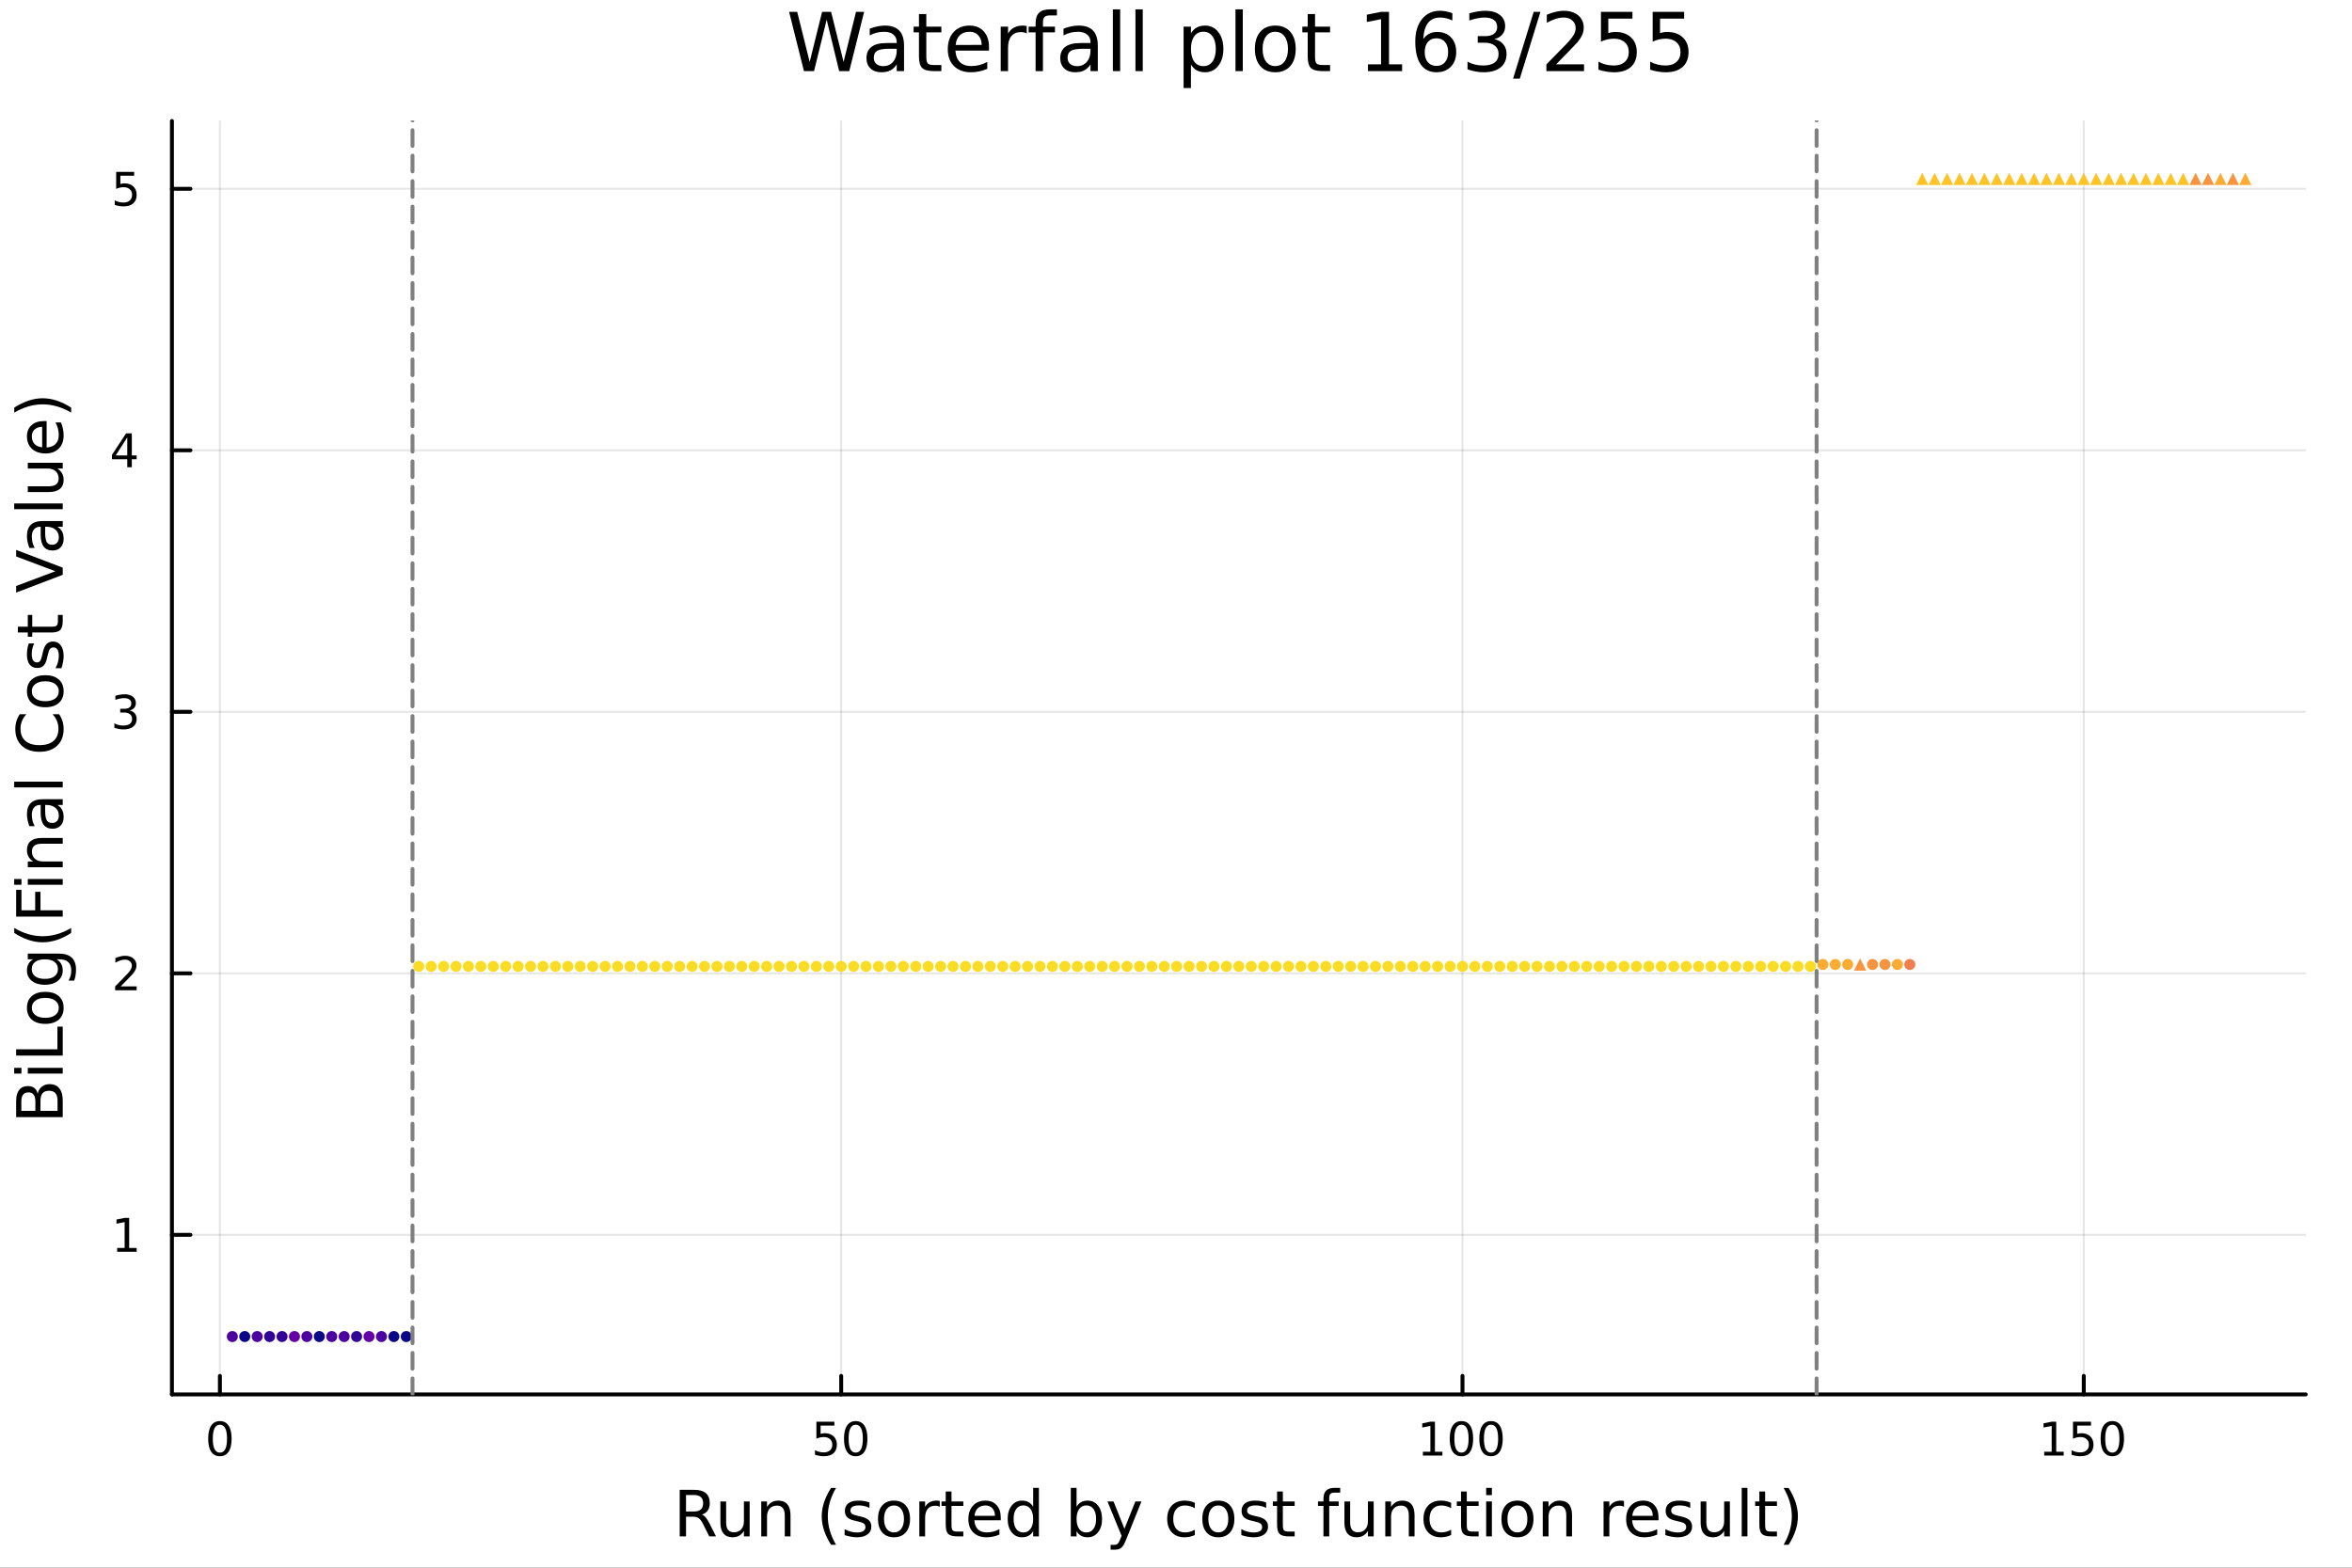 <?xml version="1.0" encoding="utf-8"?>
<svg xmlns="http://www.w3.org/2000/svg" xmlns:xlink="http://www.w3.org/1999/xlink" width="600" height="400" viewBox="0 0 2400 1600">
<rect x="0" y="0" width="2400" height="1600" fill="#333333" stroke="none"/>
<defs>
  <clipPath id="clip530">
    <rect x="0" y="0" width="2400" height="1600"/>
  </clipPath>
</defs>
<path clip-path="url(#clip530)" d="M0 1600 L2400 1600 L2400 0 L0 0  Z" fill="#ffffff" fill-rule="evenodd" fill-opacity="1"/>
<defs>
  <clipPath id="clip531">
    <rect x="480" y="0" width="1681" height="1600"/>
  </clipPath>
</defs>
<path clip-path="url(#clip530)" d="M175.445 1423.18 L2352.76 1423.18 L2352.76 123.472 L175.445 123.472  Z" fill="#ffffff" fill-rule="evenodd" fill-opacity="1"/>
<defs>
  <clipPath id="clip532">
    <rect x="175" y="123" width="2178" height="1301"/>
  </clipPath>
</defs>
<polyline clip-path="url(#clip532)" style="stroke:#000000; stroke-linecap:round; stroke-linejoin:round; stroke-width:2; stroke-opacity:0.1; fill:none" points="224.388,1423.18 224.388,123.472 "/>
<polyline clip-path="url(#clip532)" style="stroke:#000000; stroke-linecap:round; stroke-linejoin:round; stroke-width:2; stroke-opacity:0.1; fill:none" points="858.359,1423.18 858.359,123.472 "/>
<polyline clip-path="url(#clip532)" style="stroke:#000000; stroke-linecap:round; stroke-linejoin:round; stroke-width:2; stroke-opacity:0.1; fill:none" points="1492.33,1423.18 1492.33,123.472 "/>
<polyline clip-path="url(#clip532)" style="stroke:#000000; stroke-linecap:round; stroke-linejoin:round; stroke-width:2; stroke-opacity:0.1; fill:none" points="2126.3,1423.18 2126.3,123.472 "/>
<polyline clip-path="url(#clip532)" style="stroke:#000000; stroke-linecap:round; stroke-linejoin:round; stroke-width:2; stroke-opacity:0.1; fill:none" points="175.445,1260.29 2352.76,1260.29 "/>
<polyline clip-path="url(#clip532)" style="stroke:#000000; stroke-linecap:round; stroke-linejoin:round; stroke-width:2; stroke-opacity:0.1; fill:none" points="175.445,993.392 2352.76,993.392 "/>
<polyline clip-path="url(#clip532)" style="stroke:#000000; stroke-linecap:round; stroke-linejoin:round; stroke-width:2; stroke-opacity:0.1; fill:none" points="175.445,726.493 2352.76,726.493 "/>
<polyline clip-path="url(#clip532)" style="stroke:#000000; stroke-linecap:round; stroke-linejoin:round; stroke-width:2; stroke-opacity:0.1; fill:none" points="175.445,459.594 2352.76,459.594 "/>
<polyline clip-path="url(#clip532)" style="stroke:#000000; stroke-linecap:round; stroke-linejoin:round; stroke-width:2; stroke-opacity:0.1; fill:none" points="175.445,192.695 2352.76,192.695 "/>
<polyline clip-path="url(#clip530)" style="stroke:#000000; stroke-linecap:round; stroke-linejoin:round; stroke-width:4; stroke-opacity:1; fill:none" points="175.445,1423.18 2352.76,1423.18 "/>
<polyline clip-path="url(#clip530)" style="stroke:#000000; stroke-linecap:round; stroke-linejoin:round; stroke-width:4; stroke-opacity:1; fill:none" points="224.388,1423.18 224.388,1404.28 "/>
<polyline clip-path="url(#clip530)" style="stroke:#000000; stroke-linecap:round; stroke-linejoin:round; stroke-width:4; stroke-opacity:1; fill:none" points="858.359,1423.18 858.359,1404.28 "/>
<polyline clip-path="url(#clip530)" style="stroke:#000000; stroke-linecap:round; stroke-linejoin:round; stroke-width:4; stroke-opacity:1; fill:none" points="1492.33,1423.18 1492.33,1404.28 "/>
<polyline clip-path="url(#clip530)" style="stroke:#000000; stroke-linecap:round; stroke-linejoin:round; stroke-width:4; stroke-opacity:1; fill:none" points="2126.3,1423.18 2126.3,1404.28 "/>
<path clip-path="url(#clip530)" d="M224.388 1454.1 Q220.777 1454.1 218.948 1457.66 Q217.142 1461.2 217.142 1468.33 Q217.142 1475.44 218.948 1479.01 Q220.777 1482.55 224.388 1482.55 Q228.022 1482.55 229.828 1479.01 Q231.656 1475.44 231.656 1468.33 Q231.656 1461.2 229.828 1457.66 Q228.022 1454.1 224.388 1454.1 M224.388 1450.39 Q230.198 1450.39 233.253 1455 Q236.332 1459.58 236.332 1468.33 Q236.332 1477.06 233.253 1481.67 Q230.198 1486.25 224.388 1486.25 Q218.578 1486.25 215.499 1481.67 Q212.443 1477.06 212.443 1468.33 Q212.443 1459.58 215.499 1455 Q218.578 1450.39 224.388 1450.39 Z" fill="#000000" fill-rule="nonzero" fill-opacity="1" /><path clip-path="url(#clip530)" d="M833.058 1451.02 L851.415 1451.02 L851.415 1454.96 L837.341 1454.96 L837.341 1463.43 Q838.359 1463.08 839.378 1462.92 Q840.396 1462.73 841.415 1462.73 Q847.202 1462.73 850.581 1465.9 Q853.961 1469.08 853.961 1474.49 Q853.961 1480.07 850.489 1483.17 Q847.016 1486.25 840.697 1486.25 Q838.521 1486.25 836.253 1485.88 Q834.007 1485.51 831.6 1484.77 L831.6 1480.07 Q833.683 1481.2 835.905 1481.76 Q838.128 1482.32 840.604 1482.32 Q844.609 1482.32 846.947 1480.21 Q849.285 1478.1 849.285 1474.49 Q849.285 1470.88 846.947 1468.77 Q844.609 1466.67 840.604 1466.67 Q838.729 1466.67 836.854 1467.08 Q835.003 1467.5 833.058 1468.38 L833.058 1451.02 Z" fill="#000000" fill-rule="nonzero" fill-opacity="1" /><path clip-path="url(#clip530)" d="M873.174 1454.1 Q869.563 1454.1 867.734 1457.66 Q865.928 1461.2 865.928 1468.33 Q865.928 1475.44 867.734 1479.01 Q869.563 1482.55 873.174 1482.55 Q876.808 1482.55 878.614 1479.01 Q880.442 1475.44 880.442 1468.33 Q880.442 1461.2 878.614 1457.66 Q876.808 1454.1 873.174 1454.1 M873.174 1450.39 Q878.984 1450.39 882.039 1455 Q885.118 1459.58 885.118 1468.33 Q885.118 1477.06 882.039 1481.67 Q878.984 1486.25 873.174 1486.25 Q867.364 1486.25 864.285 1481.67 Q861.229 1477.06 861.229 1468.33 Q861.229 1459.58 864.285 1455 Q867.364 1450.39 873.174 1450.39 Z" fill="#000000" fill-rule="nonzero" fill-opacity="1" /><path clip-path="url(#clip530)" d="M1451.94 1481.64 L1459.58 1481.64 L1459.58 1455.28 L1451.27 1456.95 L1451.27 1452.69 L1459.53 1451.02 L1464.21 1451.02 L1464.21 1481.64 L1471.84 1481.64 L1471.84 1485.58 L1451.94 1485.58 L1451.94 1481.64 Z" fill="#000000" fill-rule="nonzero" fill-opacity="1" /><path clip-path="url(#clip530)" d="M1491.29 1454.1 Q1487.68 1454.1 1485.85 1457.66 Q1484.04 1461.2 1484.04 1468.33 Q1484.04 1475.44 1485.85 1479.01 Q1487.68 1482.55 1491.29 1482.55 Q1494.92 1482.55 1496.73 1479.01 Q1498.56 1475.44 1498.56 1468.33 Q1498.56 1461.2 1496.73 1457.66 Q1494.92 1454.1 1491.29 1454.1 M1491.29 1450.39 Q1497.1 1450.39 1500.15 1455 Q1503.23 1459.58 1503.23 1468.33 Q1503.23 1477.06 1500.15 1481.67 Q1497.1 1486.25 1491.29 1486.25 Q1485.48 1486.25 1482.4 1481.67 Q1479.34 1477.06 1479.34 1468.33 Q1479.34 1459.58 1482.4 1455 Q1485.48 1450.39 1491.29 1450.39 Z" fill="#000000" fill-rule="nonzero" fill-opacity="1" /><path clip-path="url(#clip530)" d="M1521.45 1454.1 Q1517.84 1454.1 1516.01 1457.66 Q1514.21 1461.2 1514.21 1468.33 Q1514.21 1475.44 1516.01 1479.01 Q1517.84 1482.55 1521.45 1482.55 Q1525.08 1482.55 1526.89 1479.01 Q1528.72 1475.44 1528.72 1468.33 Q1528.72 1461.2 1526.89 1457.66 Q1525.08 1454.1 1521.45 1454.1 M1521.45 1450.39 Q1527.26 1450.39 1530.32 1455 Q1533.39 1459.58 1533.39 1468.33 Q1533.39 1477.06 1530.32 1481.67 Q1527.26 1486.25 1521.45 1486.25 Q1515.64 1486.25 1512.56 1481.67 Q1509.51 1477.06 1509.51 1468.33 Q1509.51 1459.58 1512.56 1455 Q1515.64 1450.39 1521.45 1450.39 Z" fill="#000000" fill-rule="nonzero" fill-opacity="1" /><path clip-path="url(#clip530)" d="M2085.91 1481.64 L2093.55 1481.64 L2093.55 1455.28 L2085.24 1456.95 L2085.24 1452.69 L2093.5 1451.02 L2098.18 1451.02 L2098.18 1481.64 L2105.82 1481.64 L2105.82 1485.58 L2085.91 1485.58 L2085.91 1481.64 Z" fill="#000000" fill-rule="nonzero" fill-opacity="1" /><path clip-path="url(#clip530)" d="M2115.31 1451.02 L2133.66 1451.02 L2133.66 1454.96 L2119.59 1454.96 L2119.59 1463.43 Q2120.61 1463.08 2121.63 1462.92 Q2122.64 1462.73 2123.66 1462.73 Q2129.45 1462.73 2132.83 1465.9 Q2136.21 1469.08 2136.21 1474.49 Q2136.21 1480.07 2132.74 1483.17 Q2129.26 1486.25 2122.94 1486.25 Q2120.77 1486.25 2118.5 1485.88 Q2116.26 1485.51 2113.85 1484.77 L2113.85 1480.07 Q2115.93 1481.2 2118.15 1481.76 Q2120.38 1482.32 2122.85 1482.32 Q2126.86 1482.32 2129.19 1480.21 Q2131.53 1478.1 2131.53 1474.49 Q2131.53 1470.88 2129.19 1468.77 Q2126.86 1466.67 2122.85 1466.67 Q2120.98 1466.67 2119.1 1467.08 Q2117.25 1467.5 2115.31 1468.38 L2115.31 1451.02 Z" fill="#000000" fill-rule="nonzero" fill-opacity="1" /><path clip-path="url(#clip530)" d="M2155.42 1454.1 Q2151.81 1454.1 2149.98 1457.66 Q2148.18 1461.2 2148.18 1468.33 Q2148.18 1475.44 2149.98 1479.01 Q2151.81 1482.55 2155.42 1482.55 Q2159.06 1482.55 2160.86 1479.01 Q2162.69 1475.44 2162.69 1468.33 Q2162.69 1461.2 2160.86 1457.66 Q2159.06 1454.1 2155.42 1454.1 M2155.42 1450.39 Q2161.23 1450.39 2164.29 1455 Q2167.37 1459.58 2167.37 1468.33 Q2167.37 1477.06 2164.29 1481.67 Q2161.23 1486.25 2155.42 1486.25 Q2149.61 1486.25 2146.53 1481.67 Q2143.48 1477.06 2143.48 1468.33 Q2143.48 1459.58 2146.53 1455 Q2149.61 1450.39 2155.42 1450.39 Z" fill="#000000" fill-rule="nonzero" fill-opacity="1" /><path clip-path="url(#clip530)" d="M716.125 1545.76 Q718.193 1546.46 720.135 1548.76 Q722.108 1551.05 724.082 1555.06 L730.607 1568.04 L723.7 1568.04 L717.621 1555.85 Q715.265 1551.08 713.037 1549.52 Q710.841 1547.96 707.022 1547.96 L700.019 1547.96 L700.019 1568.04 L693.59 1568.04 L693.59 1520.52 L708.104 1520.52 Q716.252 1520.52 720.262 1523.93 Q724.273 1527.34 724.273 1534.21 Q724.273 1538.7 722.172 1541.66 Q720.103 1544.62 716.125 1545.76 M700.019 1525.81 L700.019 1542.68 L708.104 1542.68 Q712.751 1542.68 715.106 1540.54 Q717.493 1538.38 717.493 1534.21 Q717.493 1530.04 715.106 1527.94 Q712.751 1525.81 708.104 1525.81 L700.019 1525.81 Z" fill="#000000" fill-rule="nonzero" fill-opacity="1" /><path clip-path="url(#clip530)" d="M735.094 1553.98 L735.094 1532.4 L740.951 1532.4 L740.951 1553.75 Q740.951 1558.81 742.924 1561.36 Q744.898 1563.87 748.844 1563.87 Q753.587 1563.87 756.324 1560.85 Q759.093 1557.83 759.093 1552.61 L759.093 1532.4 L764.95 1532.4 L764.95 1568.04 L759.093 1568.04 L759.093 1562.57 Q756.961 1565.82 754.128 1567.41 Q751.327 1568.97 747.603 1568.97 Q741.46 1568.97 738.277 1565.15 Q735.094 1561.33 735.094 1553.98 M749.831 1531.54 L749.831 1531.54 Z" fill="#000000" fill-rule="nonzero" fill-opacity="1" /><path clip-path="url(#clip530)" d="M806.645 1546.53 L806.645 1568.04 L800.789 1568.04 L800.789 1546.72 Q800.789 1541.66 798.815 1539.14 Q796.842 1536.63 792.895 1536.63 Q788.153 1536.63 785.415 1539.65 Q782.678 1542.68 782.678 1547.9 L782.678 1568.04 L776.79 1568.04 L776.79 1532.4 L782.678 1532.4 L782.678 1537.93 Q784.779 1534.72 787.612 1533.13 Q790.476 1531.54 794.2 1531.54 Q800.343 1531.54 803.494 1535.36 Q806.645 1539.14 806.645 1546.53 Z" fill="#000000" fill-rule="nonzero" fill-opacity="1" /><path clip-path="url(#clip530)" d="M853.115 1518.58 Q848.85 1525.9 846.781 1533.06 Q844.712 1540.23 844.712 1547.58 Q844.712 1554.93 846.781 1562.16 Q848.881 1569.35 853.115 1576.64 L848.022 1576.64 Q843.248 1569.16 840.861 1561.93 Q838.505 1554.71 838.505 1547.58 Q838.505 1540.48 840.861 1533.29 Q843.216 1526.09 848.022 1518.58 L853.115 1518.58 Z" fill="#000000" fill-rule="nonzero" fill-opacity="1" /><path clip-path="url(#clip530)" d="M887.203 1533.45 L887.203 1538.98 Q884.72 1537.71 882.047 1537.07 Q879.373 1536.44 876.509 1536.44 Q872.148 1536.44 869.952 1537.77 Q867.788 1539.11 867.788 1541.79 Q867.788 1543.82 869.347 1545 Q870.907 1546.15 875.617 1547.2 L877.623 1547.64 Q883.861 1548.98 886.471 1551.43 Q889.113 1553.85 889.113 1558.21 Q889.113 1563.17 885.166 1566.07 Q881.251 1568.97 874.376 1568.97 Q871.512 1568.97 868.392 1568.39 Q865.305 1567.85 861.867 1566.74 L861.867 1560.69 Q865.114 1562.38 868.265 1563.24 Q871.416 1564.07 874.503 1564.07 Q878.641 1564.07 880.869 1562.66 Q883.097 1561.23 883.097 1558.65 Q883.097 1556.27 881.474 1554.99 Q879.882 1553.72 874.44 1552.54 L872.403 1552.07 Q866.96 1550.92 864.541 1548.56 Q862.122 1546.18 862.122 1542.04 Q862.122 1537.01 865.687 1534.27 Q869.252 1531.54 875.808 1531.54 Q879.055 1531.54 881.919 1532.01 Q884.784 1532.49 887.203 1533.45 Z" fill="#000000" fill-rule="nonzero" fill-opacity="1" /><path clip-path="url(#clip530)" d="M912.252 1536.5 Q907.541 1536.5 904.804 1540.19 Q902.067 1543.85 902.067 1550.25 Q902.067 1556.65 904.772 1560.34 Q907.51 1564 912.252 1564 Q916.931 1564 919.668 1560.31 Q922.405 1556.62 922.405 1550.25 Q922.405 1543.92 919.668 1540.23 Q916.931 1536.5 912.252 1536.5 M912.252 1531.54 Q919.891 1531.54 924.251 1536.5 Q928.612 1541.47 928.612 1550.25 Q928.612 1559 924.251 1564 Q919.891 1568.97 912.252 1568.97 Q904.581 1568.97 900.221 1564 Q895.892 1559 895.892 1550.25 Q895.892 1541.47 900.221 1536.5 Q904.581 1531.54 912.252 1531.54 Z" fill="#000000" fill-rule="nonzero" fill-opacity="1" /><path clip-path="url(#clip530)" d="M958.976 1537.87 Q957.99 1537.3 956.812 1537.04 Q955.666 1536.76 954.266 1536.76 Q949.3 1536.76 946.627 1540 Q943.985 1543.22 943.985 1549.27 L943.985 1568.04 L938.097 1568.04 L938.097 1532.4 L943.985 1532.4 L943.985 1537.93 Q945.831 1534.69 948.791 1533.13 Q951.751 1531.54 955.984 1531.54 Q956.589 1531.54 957.321 1531.63 Q958.053 1531.7 958.944 1531.85 L958.976 1537.87 Z" fill="#000000" fill-rule="nonzero" fill-opacity="1" /><path clip-path="url(#clip530)" d="M970.912 1522.27 L970.912 1532.4 L982.975 1532.4 L982.975 1536.95 L970.912 1536.95 L970.912 1556.3 Q970.912 1560.66 972.09 1561.9 Q973.299 1563.14 976.959 1563.14 L982.975 1563.14 L982.975 1568.04 L976.959 1568.04 Q970.18 1568.04 967.602 1565.53 Q965.024 1562.98 965.024 1556.3 L965.024 1536.95 L960.727 1536.95 L960.727 1532.4 L965.024 1532.4 L965.024 1522.27 L970.912 1522.27 Z" fill="#000000" fill-rule="nonzero" fill-opacity="1" /><path clip-path="url(#clip530)" d="M1021.17 1548.76 L1021.17 1551.62 L994.242 1551.62 Q994.624 1557.67 997.871 1560.85 Q1001.15 1564 1006.97 1564 Q1010.35 1564 1013.5 1563.17 Q1016.68 1562.35 1019.8 1560.69 L1019.8 1566.23 Q1016.65 1567.57 1013.34 1568.27 Q1010.03 1568.97 1006.62 1568.97 Q998.094 1568.97 993.097 1564 Q988.131 1559.04 988.131 1550.57 Q988.131 1541.82 992.842 1536.69 Q997.584 1531.54 1005.61 1531.54 Q1012.8 1531.54 1016.97 1536.18 Q1021.17 1540.8 1021.17 1548.76 M1015.31 1547.04 Q1015.25 1542.23 1012.61 1539.37 Q1010 1536.5 1005.67 1536.5 Q1000.77 1536.5 997.807 1539.27 Q994.879 1542.04 994.433 1547.07 L1015.31 1547.04 Z" fill="#000000" fill-rule="nonzero" fill-opacity="1" /><path clip-path="url(#clip530)" d="M1054.24 1537.81 L1054.24 1518.52 L1060.1 1518.52 L1060.1 1568.04 L1054.24 1568.04 L1054.24 1562.7 Q1052.39 1565.88 1049.56 1567.44 Q1046.76 1568.97 1042.81 1568.97 Q1036.35 1568.97 1032.28 1563.81 Q1028.24 1558.65 1028.24 1550.25 Q1028.24 1541.85 1032.28 1536.69 Q1036.35 1531.54 1042.81 1531.54 Q1046.76 1531.54 1049.56 1533.1 Q1052.39 1534.62 1054.24 1537.81 M1034.28 1550.25 Q1034.28 1556.71 1036.92 1560.4 Q1039.6 1564.07 1044.24 1564.07 Q1048.89 1564.07 1051.57 1560.4 Q1054.24 1556.71 1054.24 1550.25 Q1054.24 1543.79 1051.57 1540.13 Q1048.89 1536.44 1044.24 1536.44 Q1039.6 1536.44 1036.92 1540.13 Q1034.28 1543.79 1034.28 1550.25 Z" fill="#000000" fill-rule="nonzero" fill-opacity="1" /><path clip-path="url(#clip530)" d="M1118.47 1550.25 Q1118.47 1543.79 1115.8 1540.13 Q1113.15 1536.44 1108.51 1536.44 Q1103.86 1536.44 1101.19 1540.13 Q1098.54 1543.79 1098.54 1550.25 Q1098.54 1556.71 1101.19 1560.4 Q1103.86 1564.07 1108.51 1564.07 Q1113.15 1564.07 1115.8 1560.4 Q1118.47 1556.71 1118.47 1550.25 M1098.54 1537.81 Q1100.39 1534.62 1103.19 1533.1 Q1106.02 1531.54 1109.94 1531.54 Q1116.43 1531.54 1120.47 1536.69 Q1124.55 1541.85 1124.55 1550.25 Q1124.55 1558.65 1120.47 1563.81 Q1116.43 1568.97 1109.94 1568.97 Q1106.02 1568.97 1103.19 1567.44 Q1100.39 1565.88 1098.54 1562.7 L1098.54 1568.04 L1092.66 1568.04 L1092.66 1518.52 L1098.54 1518.52 L1098.54 1537.81 Z" fill="#000000" fill-rule="nonzero" fill-opacity="1" /><path clip-path="url(#clip530)" d="M1149.09 1571.35 Q1146.61 1577.72 1144.25 1579.66 Q1141.89 1581.6 1137.95 1581.6 L1133.27 1581.6 L1133.27 1576.7 L1136.71 1576.7 Q1139.13 1576.7 1140.46 1575.56 Q1141.8 1574.41 1143.42 1570.14 L1144.47 1567.47 L1130.05 1532.4 L1136.26 1532.4 L1147.4 1560.28 L1158.54 1532.4 L1164.75 1532.4 L1149.09 1571.35 Z" fill="#000000" fill-rule="nonzero" fill-opacity="1" /><path clip-path="url(#clip530)" d="M1219.21 1533.76 L1219.21 1539.24 Q1216.72 1537.87 1214.21 1537.2 Q1211.73 1536.5 1209.18 1536.5 Q1203.48 1536.5 1200.33 1540.13 Q1197.18 1543.73 1197.18 1550.25 Q1197.18 1556.78 1200.33 1560.4 Q1203.48 1564 1209.18 1564 Q1211.73 1564 1214.21 1563.33 Q1216.72 1562.63 1219.21 1561.26 L1219.21 1566.68 Q1216.76 1567.82 1214.11 1568.39 Q1211.5 1568.97 1208.54 1568.97 Q1200.49 1568.97 1195.75 1563.91 Q1191.01 1558.85 1191.01 1550.25 Q1191.01 1541.53 1195.78 1536.53 Q1200.59 1531.54 1208.93 1531.54 Q1211.63 1531.54 1214.21 1532.11 Q1216.79 1532.65 1219.21 1533.76 Z" fill="#000000" fill-rule="nonzero" fill-opacity="1" /><path clip-path="url(#clip530)" d="M1243.21 1536.5 Q1238.49 1536.5 1235.76 1540.19 Q1233.02 1543.85 1233.02 1550.25 Q1233.02 1556.65 1235.73 1560.34 Q1238.46 1564 1243.21 1564 Q1247.88 1564 1250.62 1560.31 Q1253.36 1556.62 1253.36 1550.25 Q1253.36 1543.92 1250.62 1540.23 Q1247.88 1536.5 1243.21 1536.5 M1243.21 1531.54 Q1250.84 1531.54 1255.2 1536.5 Q1259.56 1541.47 1259.56 1550.25 Q1259.56 1559 1255.2 1564 Q1250.84 1568.97 1243.21 1568.97 Q1235.53 1568.97 1231.17 1564 Q1226.85 1559 1226.85 1550.25 Q1226.85 1541.47 1231.17 1536.5 Q1235.53 1531.54 1243.21 1531.54 Z" fill="#000000" fill-rule="nonzero" fill-opacity="1" /><path clip-path="url(#clip530)" d="M1292 1533.45 L1292 1538.98 Q1289.52 1537.71 1286.84 1537.07 Q1284.17 1536.44 1281.3 1536.44 Q1276.94 1536.44 1274.75 1537.77 Q1272.58 1539.11 1272.58 1541.79 Q1272.58 1543.82 1274.14 1545 Q1275.7 1546.15 1280.41 1547.2 L1282.42 1547.64 Q1288.66 1548.98 1291.27 1551.43 Q1293.91 1553.85 1293.91 1558.21 Q1293.91 1563.17 1289.96 1566.07 Q1286.05 1568.97 1279.17 1568.97 Q1276.31 1568.97 1273.19 1568.39 Q1270.1 1567.85 1266.66 1566.74 L1266.66 1560.69 Q1269.91 1562.38 1273.06 1563.24 Q1276.21 1564.07 1279.3 1564.07 Q1283.44 1564.07 1285.66 1562.66 Q1287.89 1561.23 1287.89 1558.65 Q1287.89 1556.27 1286.27 1554.99 Q1284.68 1553.72 1279.24 1552.54 L1277.2 1552.07 Q1271.76 1550.92 1269.34 1548.56 Q1266.92 1546.18 1266.92 1542.04 Q1266.92 1537.01 1270.48 1534.27 Q1274.05 1531.54 1280.6 1531.54 Q1283.85 1531.54 1286.71 1532.01 Q1289.58 1532.49 1292 1533.45 Z" fill="#000000" fill-rule="nonzero" fill-opacity="1" /><path clip-path="url(#clip530)" d="M1309.03 1522.27 L1309.03 1532.4 L1321.09 1532.4 L1321.09 1536.95 L1309.03 1536.95 L1309.03 1556.3 Q1309.03 1560.66 1310.2 1561.9 Q1311.41 1563.14 1315.07 1563.14 L1321.09 1563.14 L1321.09 1568.04 L1315.07 1568.04 Q1308.29 1568.04 1305.72 1565.53 Q1303.14 1562.98 1303.14 1556.3 L1303.14 1536.95 L1298.84 1536.95 L1298.84 1532.4 L1303.14 1532.4 L1303.14 1522.27 L1309.03 1522.27 Z" fill="#000000" fill-rule="nonzero" fill-opacity="1" /><path clip-path="url(#clip530)" d="M1367.56 1518.52 L1367.56 1523.39 L1361.96 1523.39 Q1358.81 1523.39 1357.57 1524.66 Q1356.36 1525.93 1356.36 1529.24 L1356.36 1532.4 L1366 1532.4 L1366 1536.95 L1356.36 1536.95 L1356.36 1568.04 L1350.47 1568.04 L1350.47 1536.95 L1344.87 1536.95 L1344.87 1532.4 L1350.47 1532.4 L1350.47 1529.91 Q1350.47 1523.96 1353.24 1521.26 Q1356.01 1518.52 1362.02 1518.52 L1367.56 1518.52 Z" fill="#000000" fill-rule="nonzero" fill-opacity="1" /><path clip-path="url(#clip530)" d="M1371.86 1553.98 L1371.86 1532.4 L1377.71 1532.4 L1377.71 1553.75 Q1377.71 1558.81 1379.69 1561.36 Q1381.66 1563.87 1385.61 1563.87 Q1390.35 1563.87 1393.09 1560.85 Q1395.85 1557.83 1395.85 1552.61 L1395.85 1532.4 L1401.71 1532.4 L1401.71 1568.04 L1395.85 1568.04 L1395.85 1562.57 Q1393.72 1565.82 1390.89 1567.41 Q1388.09 1568.97 1384.36 1568.97 Q1378.22 1568.97 1375.04 1565.15 Q1371.86 1561.33 1371.86 1553.98 M1386.59 1531.54 L1386.59 1531.54 Z" fill="#000000" fill-rule="nonzero" fill-opacity="1" /><path clip-path="url(#clip530)" d="M1443.41 1546.53 L1443.41 1568.04 L1437.55 1568.04 L1437.55 1546.72 Q1437.55 1541.66 1435.58 1539.14 Q1433.6 1536.63 1429.66 1536.63 Q1424.91 1536.63 1422.18 1539.65 Q1419.44 1542.68 1419.44 1547.9 L1419.44 1568.04 L1413.55 1568.04 L1413.55 1532.4 L1419.44 1532.4 L1419.44 1537.93 Q1421.54 1534.72 1424.37 1533.13 Q1427.24 1531.54 1430.96 1531.54 Q1437.1 1531.54 1440.26 1535.36 Q1443.41 1539.14 1443.41 1546.53 Z" fill="#000000" fill-rule="nonzero" fill-opacity="1" /><path clip-path="url(#clip530)" d="M1480.74 1533.76 L1480.74 1539.24 Q1478.26 1537.87 1475.74 1537.2 Q1473.26 1536.5 1470.72 1536.5 Q1465.02 1536.5 1461.87 1540.13 Q1458.72 1543.73 1458.72 1550.25 Q1458.72 1556.78 1461.87 1560.4 Q1465.02 1564 1470.72 1564 Q1473.26 1564 1475.74 1563.33 Q1478.26 1562.63 1480.74 1561.26 L1480.74 1566.68 Q1478.29 1567.82 1475.65 1568.39 Q1473.04 1568.97 1470.08 1568.97 Q1462.03 1568.97 1457.28 1563.91 Q1452.54 1558.85 1452.54 1550.25 Q1452.54 1541.53 1457.32 1536.53 Q1462.12 1531.54 1470.46 1531.54 Q1473.17 1531.54 1475.74 1532.11 Q1478.32 1532.65 1480.74 1533.76 Z" fill="#000000" fill-rule="nonzero" fill-opacity="1" /><path clip-path="url(#clip530)" d="M1496.72 1522.27 L1496.72 1532.4 L1508.78 1532.4 L1508.78 1536.95 L1496.72 1536.95 L1496.72 1556.3 Q1496.72 1560.66 1497.9 1561.9 Q1499.11 1563.14 1502.77 1563.14 L1508.78 1563.14 L1508.78 1568.04 L1502.77 1568.04 Q1495.99 1568.04 1493.41 1565.53 Q1490.83 1562.98 1490.83 1556.3 L1490.83 1536.95 L1486.53 1536.95 L1486.53 1532.4 L1490.83 1532.4 L1490.83 1522.27 L1496.72 1522.27 Z" fill="#000000" fill-rule="nonzero" fill-opacity="1" /><path clip-path="url(#clip530)" d="M1516.48 1532.4 L1522.34 1532.4 L1522.34 1568.04 L1516.48 1568.04 L1516.48 1532.4 M1516.48 1518.52 L1522.34 1518.52 L1522.34 1525.93 L1516.48 1525.93 L1516.48 1518.52 Z" fill="#000000" fill-rule="nonzero" fill-opacity="1" /><path clip-path="url(#clip530)" d="M1548.41 1536.5 Q1543.7 1536.5 1540.96 1540.19 Q1538.22 1543.85 1538.22 1550.25 Q1538.22 1556.65 1540.93 1560.34 Q1543.67 1564 1548.41 1564 Q1553.09 1564 1555.82 1560.31 Q1558.56 1556.62 1558.56 1550.25 Q1558.56 1543.92 1555.82 1540.23 Q1553.09 1536.5 1548.41 1536.5 M1548.41 1531.54 Q1556.05 1531.54 1560.41 1536.5 Q1564.77 1541.47 1564.77 1550.25 Q1564.77 1559 1560.41 1564 Q1556.05 1568.97 1548.41 1568.97 Q1540.74 1568.97 1536.38 1564 Q1532.05 1559 1532.05 1550.25 Q1532.05 1541.47 1536.38 1536.5 Q1540.74 1531.54 1548.41 1531.54 Z" fill="#000000" fill-rule="nonzero" fill-opacity="1" /><path clip-path="url(#clip530)" d="M1604.11 1546.53 L1604.11 1568.04 L1598.25 1568.04 L1598.25 1546.72 Q1598.25 1541.66 1596.28 1539.14 Q1594.31 1536.63 1590.36 1536.63 Q1585.62 1536.63 1582.88 1539.65 Q1580.14 1542.68 1580.14 1547.9 L1580.14 1568.04 L1574.25 1568.04 L1574.25 1532.4 L1580.14 1532.4 L1580.14 1537.93 Q1582.24 1534.72 1585.08 1533.13 Q1587.94 1531.54 1591.66 1531.54 Q1597.81 1531.54 1600.96 1535.36 Q1604.11 1539.14 1604.11 1546.53 Z" fill="#000000" fill-rule="nonzero" fill-opacity="1" /><path clip-path="url(#clip530)" d="M1657.17 1537.87 Q1656.18 1537.3 1655 1537.04 Q1653.86 1536.76 1652.46 1536.76 Q1647.49 1536.76 1644.82 1540 Q1642.18 1543.22 1642.18 1549.27 L1642.18 1568.04 L1636.29 1568.04 L1636.29 1532.4 L1642.18 1532.4 L1642.18 1537.93 Q1644.02 1534.69 1646.98 1533.13 Q1649.94 1531.54 1654.18 1531.54 Q1654.78 1531.54 1655.51 1531.63 Q1656.24 1531.7 1657.14 1531.85 L1657.17 1537.87 Z" fill="#000000" fill-rule="nonzero" fill-opacity="1" /><path clip-path="url(#clip530)" d="M1692.37 1548.76 L1692.37 1551.62 L1665.44 1551.62 Q1665.82 1557.67 1669.07 1560.85 Q1672.35 1564 1678.17 1564 Q1681.55 1564 1684.7 1563.17 Q1687.88 1562.35 1691 1560.69 L1691 1566.23 Q1687.85 1567.57 1684.54 1568.27 Q1681.23 1568.97 1677.82 1568.97 Q1669.29 1568.97 1664.3 1564 Q1659.33 1559.04 1659.33 1550.57 Q1659.33 1541.82 1664.04 1536.69 Q1668.78 1531.54 1676.81 1531.54 Q1684 1531.54 1688.17 1536.18 Q1692.37 1540.8 1692.37 1548.76 M1686.51 1547.04 Q1686.45 1542.23 1683.81 1539.37 Q1681.2 1536.5 1676.87 1536.5 Q1671.97 1536.5 1669.01 1539.27 Q1666.08 1542.04 1665.63 1547.07 L1686.51 1547.04 Z" fill="#000000" fill-rule="nonzero" fill-opacity="1" /><path clip-path="url(#clip530)" d="M1724.71 1533.45 L1724.71 1538.98 Q1722.22 1537.71 1719.55 1537.07 Q1716.88 1536.44 1714.01 1536.44 Q1709.65 1536.44 1707.46 1537.77 Q1705.29 1539.11 1705.29 1541.79 Q1705.29 1543.82 1706.85 1545 Q1708.41 1546.15 1713.12 1547.2 L1715.13 1547.64 Q1721.37 1548.98 1723.98 1551.43 Q1726.62 1553.85 1726.62 1558.21 Q1726.62 1563.17 1722.67 1566.07 Q1718.76 1568.97 1711.88 1568.97 Q1709.02 1568.97 1705.9 1568.39 Q1702.81 1567.85 1699.37 1566.74 L1699.37 1560.69 Q1702.62 1562.38 1705.77 1563.24 Q1708.92 1564.07 1712.01 1564.07 Q1716.15 1564.07 1718.37 1562.66 Q1720.6 1561.23 1720.6 1558.65 Q1720.6 1556.27 1718.98 1554.99 Q1717.39 1553.72 1711.94 1552.54 L1709.91 1552.07 Q1704.46 1550.92 1702.05 1548.56 Q1699.63 1546.18 1699.63 1542.04 Q1699.63 1537.01 1703.19 1534.27 Q1706.76 1531.54 1713.31 1531.54 Q1716.56 1531.54 1719.42 1532.01 Q1722.29 1532.49 1724.71 1533.45 Z" fill="#000000" fill-rule="nonzero" fill-opacity="1" /><path clip-path="url(#clip530)" d="M1735.34 1553.98 L1735.34 1532.4 L1741.19 1532.4 L1741.19 1553.75 Q1741.19 1558.81 1743.17 1561.36 Q1745.14 1563.87 1749.09 1563.87 Q1753.83 1563.87 1756.57 1560.85 Q1759.34 1557.83 1759.34 1552.61 L1759.34 1532.4 L1765.19 1532.4 L1765.19 1568.04 L1759.34 1568.04 L1759.34 1562.57 Q1757.2 1565.82 1754.37 1567.41 Q1751.57 1568.97 1747.85 1568.97 Q1741.7 1568.97 1738.52 1565.15 Q1735.34 1561.33 1735.34 1553.98 M1750.07 1531.54 L1750.07 1531.54 Z" fill="#000000" fill-rule="nonzero" fill-opacity="1" /><path clip-path="url(#clip530)" d="M1777.26 1518.52 L1783.11 1518.52 L1783.11 1568.04 L1777.26 1568.04 L1777.26 1518.52 Z" fill="#000000" fill-rule="nonzero" fill-opacity="1" /><path clip-path="url(#clip530)" d="M1801.16 1522.27 L1801.16 1532.4 L1813.22 1532.4 L1813.22 1536.95 L1801.16 1536.95 L1801.16 1556.3 Q1801.16 1560.66 1802.34 1561.9 Q1803.55 1563.14 1807.21 1563.14 L1813.22 1563.14 L1813.22 1568.04 L1807.21 1568.04 Q1800.43 1568.04 1797.85 1565.53 Q1795.27 1562.98 1795.27 1556.3 L1795.27 1536.95 L1790.97 1536.95 L1790.97 1532.4 L1795.27 1532.4 L1795.27 1522.27 L1801.16 1522.27 Z" fill="#000000" fill-rule="nonzero" fill-opacity="1" /><path clip-path="url(#clip530)" d="M1820 1518.58 L1825.09 1518.58 Q1829.87 1526.09 1832.22 1533.29 Q1834.61 1540.48 1834.61 1547.58 Q1834.61 1554.71 1832.22 1561.93 Q1829.87 1569.16 1825.09 1576.64 L1820 1576.64 Q1824.23 1569.35 1826.3 1562.16 Q1828.4 1554.93 1828.4 1547.58 Q1828.4 1540.23 1826.3 1533.06 Q1824.23 1525.9 1820 1518.58 Z" fill="#000000" fill-rule="nonzero" fill-opacity="1" /><polyline clip-path="url(#clip530)" style="stroke:#000000; stroke-linecap:round; stroke-linejoin:round; stroke-width:4; stroke-opacity:1; fill:none" points="175.445,1423.18 175.445,123.472 "/>
<polyline clip-path="url(#clip530)" style="stroke:#000000; stroke-linecap:round; stroke-linejoin:round; stroke-width:4; stroke-opacity:1; fill:none" points="175.445,1260.29 194.343,1260.29 "/>
<polyline clip-path="url(#clip530)" style="stroke:#000000; stroke-linecap:round; stroke-linejoin:round; stroke-width:4; stroke-opacity:1; fill:none" points="175.445,993.392 194.343,993.392 "/>
<polyline clip-path="url(#clip530)" style="stroke:#000000; stroke-linecap:round; stroke-linejoin:round; stroke-width:4; stroke-opacity:1; fill:none" points="175.445,726.493 194.343,726.493 "/>
<polyline clip-path="url(#clip530)" style="stroke:#000000; stroke-linecap:round; stroke-linejoin:round; stroke-width:4; stroke-opacity:1; fill:none" points="175.445,459.594 194.343,459.594 "/>
<polyline clip-path="url(#clip530)" style="stroke:#000000; stroke-linecap:round; stroke-linejoin:round; stroke-width:4; stroke-opacity:1; fill:none" points="175.445,192.695 194.343,192.695 "/>
<path clip-path="url(#clip530)" d="M119.538 1273.64 L127.177 1273.64 L127.177 1247.27 L118.867 1248.94 L118.867 1244.68 L127.13 1243.01 L131.806 1243.01 L131.806 1273.64 L139.445 1273.64 L139.445 1277.57 L119.538 1277.57 L119.538 1273.64 Z" fill="#000000" fill-rule="nonzero" fill-opacity="1" /><path clip-path="url(#clip530)" d="M123.126 1006.74 L139.445 1006.74 L139.445 1010.67 L117.501 1010.67 L117.501 1006.74 Q120.163 1003.98 124.746 999.353 Q129.353 994.7 130.533 993.358 Q132.779 990.835 133.658 989.099 Q134.561 987.339 134.561 985.649 Q134.561 982.895 132.617 981.159 Q130.695 979.423 127.593 979.423 Q125.394 979.423 122.941 980.187 Q120.51 980.95 117.732 982.501 L117.732 977.779 Q120.556 976.645 123.01 976.066 Q125.464 975.487 127.501 975.487 Q132.871 975.487 136.066 978.173 Q139.26 980.858 139.26 985.349 Q139.26 987.478 138.45 989.399 Q137.663 991.298 135.556 993.89 Q134.978 994.561 131.876 997.779 Q128.774 1000.97 123.126 1006.74 Z" fill="#000000" fill-rule="nonzero" fill-opacity="1" /><path clip-path="url(#clip530)" d="M132.316 725.139 Q135.672 725.857 137.547 728.125 Q139.445 730.394 139.445 733.727 Q139.445 738.843 135.927 741.644 Q132.408 744.445 125.927 744.445 Q123.751 744.445 121.436 744.005 Q119.144 743.588 116.691 742.732 L116.691 738.218 Q118.635 739.352 120.95 739.931 Q123.265 740.51 125.788 740.51 Q130.186 740.51 132.478 738.773 Q134.792 737.037 134.792 733.727 Q134.792 730.672 132.64 728.959 Q130.51 727.223 126.691 727.223 L122.663 727.223 L122.663 723.38 L126.876 723.38 Q130.325 723.38 132.154 722.014 Q133.982 720.625 133.982 718.033 Q133.982 715.371 132.084 713.959 Q130.209 712.524 126.691 712.524 Q124.769 712.524 122.57 712.94 Q120.371 713.357 117.732 714.237 L117.732 710.07 Q120.394 709.329 122.709 708.959 Q125.047 708.588 127.107 708.588 Q132.431 708.588 135.533 711.019 Q138.635 713.426 138.635 717.547 Q138.635 720.417 136.992 722.408 Q135.348 724.375 132.316 725.139 Z" fill="#000000" fill-rule="nonzero" fill-opacity="1" /><path clip-path="url(#clip530)" d="M129.862 446.388 L118.056 464.837 L129.862 464.837 L129.862 446.388 M128.635 442.314 L134.515 442.314 L134.515 464.837 L139.445 464.837 L139.445 468.726 L134.515 468.726 L134.515 476.874 L129.862 476.874 L129.862 468.726 L114.26 468.726 L114.26 464.212 L128.635 442.314 Z" fill="#000000" fill-rule="nonzero" fill-opacity="1" /><path clip-path="url(#clip530)" d="M118.543 175.415 L136.899 175.415 L136.899 179.35 L122.825 179.35 L122.825 187.823 Q123.843 187.475 124.862 187.313 Q125.88 187.128 126.899 187.128 Q132.686 187.128 136.066 190.299 Q139.445 193.471 139.445 198.887 Q139.445 204.466 135.973 207.568 Q132.501 210.647 126.181 210.647 Q124.005 210.647 121.737 210.276 Q119.492 209.906 117.084 209.165 L117.084 204.466 Q119.168 205.6 121.39 206.156 Q123.612 206.711 126.089 206.711 Q130.093 206.711 132.431 204.605 Q134.769 202.498 134.769 198.887 Q134.769 195.276 132.431 193.17 Q130.093 191.063 126.089 191.063 Q124.214 191.063 122.339 191.48 Q120.487 191.897 118.543 192.776 L118.543 175.415 Z" fill="#000000" fill-rule="nonzero" fill-opacity="1" /><path clip-path="url(#clip530)" d="M41.31 1133.75 L58.721 1133.75 L58.721 1123.44 Q58.721 1118.25 56.588 1115.77 Q54.424 1113.25 50 1113.25 Q45.544 1113.25 43.443 1115.77 Q41.31 1118.25 41.31 1123.44 L41.31 1133.75 M21.768 1133.75 L36.09 1133.75 L36.09 1124.24 Q36.09 1119.52 34.34 1117.23 Q32.558 1114.91 28.929 1114.91 Q25.332 1114.91 23.55 1117.23 Q21.768 1119.52 21.768 1124.24 L21.768 1133.75 M16.484 1140.18 L16.484 1123.76 Q16.484 1116.41 19.54 1112.43 Q22.595 1108.45 28.229 1108.45 Q32.589 1108.45 35.167 1110.49 Q37.746 1112.52 38.382 1116.47 Q39.401 1111.73 42.647 1109.12 Q45.862 1106.48 50.7 1106.48 Q57.066 1106.48 60.535 1110.8 Q64.004 1115.13 64.004 1123.12 L64.004 1140.18 L16.484 1140.18 Z" fill="#000000" fill-rule="nonzero" fill-opacity="1" /><path clip-path="url(#clip530)" d="M28.356 1095.72 L28.356 1089.86 L64.004 1089.86 L64.004 1095.72 L28.356 1095.72 M14.479 1095.72 L14.479 1089.86 L21.895 1089.86 L21.895 1095.72 L14.479 1095.72 Z" fill="#000000" fill-rule="nonzero" fill-opacity="1" /><path clip-path="url(#clip530)" d="M16.484 1077.35 L16.484 1070.92 L58.593 1070.92 L58.593 1047.78 L64.004 1047.78 L64.004 1077.35 L16.484 1077.35 Z" fill="#000000" fill-rule="nonzero" fill-opacity="1" /><path clip-path="url(#clip530)" d="M32.462 1028.62 Q32.462 1033.33 36.154 1036.07 Q39.815 1038.81 46.212 1038.81 Q52.609 1038.81 56.302 1036.1 Q59.962 1033.37 59.962 1028.62 Q59.962 1023.94 56.27 1021.21 Q52.578 1018.47 46.212 1018.47 Q39.878 1018.47 36.186 1021.21 Q32.462 1023.94 32.462 1028.62 M27.497 1028.62 Q27.497 1020.98 32.462 1016.62 Q37.427 1012.26 46.212 1012.26 Q54.965 1012.26 59.962 1016.62 Q64.927 1020.98 64.927 1028.62 Q64.927 1036.29 59.962 1040.65 Q54.965 1044.98 46.212 1044.98 Q37.427 1044.98 32.462 1040.65 Q27.497 1036.29 27.497 1028.62 Z" fill="#000000" fill-rule="nonzero" fill-opacity="1" /><path clip-path="url(#clip530)" d="M45.766 979.097 Q39.401 979.097 35.9 981.739 Q32.398 984.349 32.398 989.092 Q32.398 993.802 35.9 996.444 Q39.401 999.054 45.766 999.054 Q52.1 999.054 55.601 996.444 Q59.103 993.802 59.103 989.092 Q59.103 984.349 55.601 981.739 Q52.1 979.097 45.766 979.097 M59.58 973.241 Q68.683 973.241 73.107 977.283 Q77.563 981.325 77.563 989.665 Q77.563 992.752 77.086 995.489 Q76.64 998.226 75.685 1000.8 L69.988 1000.8 Q71.388 998.226 72.057 995.712 Q72.725 993.197 72.725 990.588 Q72.725 984.827 69.701 981.962 Q66.71 979.097 60.63 979.097 L57.734 979.097 Q60.885 980.912 62.445 983.744 Q64.004 986.577 64.004 990.524 Q64.004 997.081 59.007 1001.09 Q54.01 1005.1 45.766 1005.1 Q37.491 1005.1 32.494 1001.09 Q27.497 997.081 27.497 990.524 Q27.497 986.577 29.056 983.744 Q30.616 980.912 33.767 979.097 L28.356 979.097 L28.356 973.241 L59.58 973.241 Z" fill="#000000" fill-rule="nonzero" fill-opacity="1" /><path clip-path="url(#clip530)" d="M14.543 947.11 Q21.863 951.375 29.025 953.444 Q36.186 955.513 43.538 955.513 Q50.891 955.513 58.116 953.444 Q65.309 951.343 72.598 947.11 L72.598 952.202 Q65.118 956.977 57.893 959.364 Q50.668 961.719 43.538 961.719 Q36.441 961.719 29.247 959.364 Q22.054 957.008 14.543 952.202 L14.543 947.11 Z" fill="#000000" fill-rule="nonzero" fill-opacity="1" /><path clip-path="url(#clip530)" d="M16.484 935.492 L16.484 908.183 L21.895 908.183 L21.895 929.063 L35.9 929.063 L35.9 910.221 L41.31 910.221 L41.31 929.063 L64.004 929.063 L64.004 935.492 L16.484 935.492 Z" fill="#000000" fill-rule="nonzero" fill-opacity="1" /><path clip-path="url(#clip530)" d="M28.356 902.995 L28.356 897.139 L64.004 897.139 L64.004 902.995 L28.356 902.995 M14.479 902.995 L14.479 897.139 L21.895 897.139 L21.895 902.995 L14.479 902.995 Z" fill="#000000" fill-rule="nonzero" fill-opacity="1" /><path clip-path="url(#clip530)" d="M42.488 855.253 L64.004 855.253 L64.004 861.109 L42.679 861.109 Q37.618 861.109 35.104 863.082 Q32.589 865.056 32.589 869.003 Q32.589 873.745 35.613 876.482 Q38.637 879.22 43.857 879.22 L64.004 879.22 L64.004 885.108 L28.356 885.108 L28.356 879.22 L33.894 879.22 Q30.68 877.119 29.088 874.286 Q27.497 871.422 27.497 867.698 Q27.497 861.555 31.316 858.404 Q35.104 855.253 42.488 855.253 Z" fill="#000000" fill-rule="nonzero" fill-opacity="1" /><path clip-path="url(#clip530)" d="M46.085 827.371 Q46.085 834.469 47.708 837.206 Q49.331 839.943 53.246 839.943 Q56.365 839.943 58.211 837.906 Q60.026 835.837 60.026 832.304 Q60.026 827.434 56.588 824.506 Q53.119 821.546 47.39 821.546 L46.085 821.546 L46.085 827.371 M43.666 815.69 L64.004 815.69 L64.004 821.546 L58.593 821.546 Q61.84 823.551 63.399 826.543 Q64.927 829.535 64.927 833.864 Q64.927 839.338 61.872 842.585 Q58.784 845.8 53.628 845.8 Q47.612 845.8 44.557 841.789 Q41.501 837.747 41.501 829.758 L41.501 821.546 L40.928 821.546 Q36.886 821.546 34.69 824.22 Q32.462 826.862 32.462 831.668 Q32.462 834.723 33.194 837.62 Q33.926 840.516 35.39 843.19 L29.98 843.19 Q28.738 839.975 28.133 836.951 Q27.497 833.928 27.497 831.063 Q27.497 823.329 31.507 819.509 Q35.518 815.69 43.666 815.69 Z" fill="#000000" fill-rule="nonzero" fill-opacity="1" /><path clip-path="url(#clip530)" d="M14.479 803.627 L14.479 797.77 L64.004 797.77 L64.004 803.627 L14.479 803.627 Z" fill="#000000" fill-rule="nonzero" fill-opacity="1" /><path clip-path="url(#clip530)" d="M20.144 728.957 L26.924 728.957 Q23.9 732.204 22.404 735.896 Q20.908 739.556 20.908 743.694 Q20.908 751.842 25.905 756.17 Q30.871 760.499 40.292 760.499 Q49.681 760.499 54.678 756.17 Q59.644 751.842 59.644 743.694 Q59.644 739.556 58.148 735.896 Q56.652 732.204 53.628 728.957 L60.344 728.957 Q62.636 732.331 63.781 736.118 Q64.927 739.874 64.927 744.076 Q64.927 754.865 58.339 761.072 Q51.718 767.279 40.292 767.279 Q28.834 767.279 22.245 761.072 Q15.625 754.865 15.625 744.076 Q15.625 739.811 16.771 736.055 Q17.885 732.267 20.144 728.957 Z" fill="#000000" fill-rule="nonzero" fill-opacity="1" /><path clip-path="url(#clip530)" d="M32.462 705.468 Q32.462 710.178 36.154 712.915 Q39.815 715.653 46.212 715.653 Q52.609 715.653 56.302 712.947 Q59.962 710.21 59.962 705.468 Q59.962 700.789 56.27 698.052 Q52.578 695.314 46.212 695.314 Q39.878 695.314 36.186 698.052 Q32.462 700.789 32.462 705.468 M27.497 705.468 Q27.497 697.829 32.462 693.468 Q37.427 689.108 46.212 689.108 Q54.965 689.108 59.962 693.468 Q64.927 697.829 64.927 705.468 Q64.927 713.138 59.962 717.499 Q54.965 721.827 46.212 721.827 Q37.427 721.827 32.462 717.499 Q27.497 713.138 27.497 705.468 Z" fill="#000000" fill-rule="nonzero" fill-opacity="1" /><path clip-path="url(#clip530)" d="M29.407 656.674 L34.945 656.674 Q33.672 659.157 33.035 661.831 Q32.398 664.504 32.398 667.369 Q32.398 671.729 33.735 673.925 Q35.072 676.09 37.746 676.09 Q39.783 676.09 40.96 674.53 Q42.106 672.971 43.157 668.26 L43.602 666.255 Q44.939 660.016 47.39 657.406 Q49.809 654.765 54.169 654.765 Q59.134 654.765 62.031 658.711 Q64.927 662.626 64.927 669.501 Q64.927 672.366 64.354 675.485 Q63.813 678.572 62.699 682.01 L56.652 682.01 Q58.339 678.763 59.198 675.612 Q60.026 672.461 60.026 669.374 Q60.026 665.236 58.625 663.008 Q57.193 660.78 54.615 660.78 Q52.228 660.78 50.955 662.404 Q49.681 663.995 48.504 669.438 L48.026 671.475 Q46.88 676.917 44.525 679.336 Q42.138 681.755 38 681.755 Q32.971 681.755 30.234 678.19 Q27.497 674.626 27.497 668.069 Q27.497 664.823 27.974 661.958 Q28.452 659.093 29.407 656.674 Z" fill="#000000" fill-rule="nonzero" fill-opacity="1" /><path clip-path="url(#clip530)" d="M18.235 639.646 L28.356 639.646 L28.356 627.583 L32.908 627.583 L32.908 639.646 L52.259 639.646 Q56.62 639.646 57.861 638.468 Q59.103 637.259 59.103 633.599 L59.103 627.583 L64.004 627.583 L64.004 633.599 Q64.004 640.378 61.49 642.956 Q58.943 645.534 52.259 645.534 L32.908 645.534 L32.908 649.831 L28.356 649.831 L28.356 645.534 L18.235 645.534 L18.235 639.646 Z" fill="#000000" fill-rule="nonzero" fill-opacity="1" /><path clip-path="url(#clip530)" d="M64.004 586.652 L16.484 604.794 L16.484 598.078 L56.493 583.023 L16.484 567.936 L16.484 561.252 L64.004 579.363 L64.004 586.652 Z" fill="#000000" fill-rule="nonzero" fill-opacity="1" /><path clip-path="url(#clip530)" d="M46.085 543.428 Q46.085 550.526 47.708 553.264 Q49.331 556.001 53.246 556.001 Q56.365 556.001 58.211 553.964 Q60.026 551.895 60.026 548.362 Q60.026 543.492 56.588 540.564 Q53.119 537.604 47.39 537.604 L46.085 537.604 L46.085 543.428 M43.666 531.747 L64.004 531.747 L64.004 537.604 L58.593 537.604 Q61.84 539.609 63.399 542.601 Q64.927 545.593 64.927 549.922 Q64.927 555.396 61.872 558.643 Q58.784 561.857 53.628 561.857 Q47.612 561.857 44.557 557.847 Q41.501 553.805 41.501 545.816 L41.501 537.604 L40.928 537.604 Q36.886 537.604 34.69 540.277 Q32.462 542.919 32.462 547.725 Q32.462 550.781 33.194 553.677 Q33.926 556.574 35.39 559.247 L29.98 559.247 Q28.738 556.033 28.133 553.009 Q27.497 549.985 27.497 547.121 Q27.497 539.386 31.507 535.567 Q35.518 531.747 43.666 531.747 Z" fill="#000000" fill-rule="nonzero" fill-opacity="1" /><path clip-path="url(#clip530)" d="M14.479 519.684 L14.479 513.828 L64.004 513.828 L64.004 519.684 L14.479 519.684 Z" fill="#000000" fill-rule="nonzero" fill-opacity="1" /><path clip-path="url(#clip530)" d="M49.936 502.179 L28.356 502.179 L28.356 496.322 L49.713 496.322 Q54.774 496.322 57.32 494.349 Q59.835 492.376 59.835 488.429 Q59.835 483.686 56.811 480.949 Q53.787 478.18 48.567 478.18 L28.356 478.18 L28.356 472.324 L64.004 472.324 L64.004 478.18 L58.53 478.18 Q61.776 480.313 63.368 483.145 Q64.927 485.946 64.927 489.67 Q64.927 495.813 61.108 498.996 Q57.288 502.179 49.936 502.179 M27.497 487.442 L27.497 487.442 Z" fill="#000000" fill-rule="nonzero" fill-opacity="1" /><path clip-path="url(#clip530)" d="M44.716 429.769 L47.581 429.769 L47.581 456.696 Q53.628 456.314 56.811 453.067 Q59.962 449.789 59.962 443.964 Q59.962 440.59 59.134 437.439 Q58.307 434.257 56.652 431.137 L62.19 431.137 Q63.527 434.288 64.227 437.599 Q64.927 440.909 64.927 444.314 Q64.927 452.844 59.962 457.842 Q54.997 462.807 46.53 462.807 Q37.777 462.807 32.653 458.096 Q27.497 453.354 27.497 445.333 Q27.497 438.14 32.144 433.97 Q36.759 429.769 44.716 429.769 M42.997 435.625 Q38.191 435.689 35.327 438.331 Q32.462 440.941 32.462 445.269 Q32.462 450.171 35.231 453.131 Q38 456.059 43.029 456.505 L42.997 435.625 Z" fill="#000000" fill-rule="nonzero" fill-opacity="1" /><path clip-path="url(#clip530)" d="M14.543 421.08 L14.543 415.987 Q22.054 411.213 29.247 408.857 Q36.441 406.47 43.538 406.47 Q50.668 406.47 57.893 408.857 Q65.118 411.213 72.598 415.987 L72.598 421.08 Q65.309 416.846 58.116 414.778 Q50.891 412.677 43.538 412.677 Q36.186 412.677 29.025 414.778 Q21.863 416.846 14.543 421.08 Z" fill="#000000" fill-rule="nonzero" fill-opacity="1" /><path clip-path="url(#clip530)" d="M805.214 12.096 L813.478 12.096 L826.198 63.218 L838.877 12.096 L848.073 12.096 L860.793 63.218 L873.472 12.096 L881.776 12.096 L866.585 72.576 L856.296 72.576 L843.536 20.076 L830.654 72.576 L820.365 72.576 L805.214 12.096 Z" fill="#000000" fill-rule="nonzero" fill-opacity="1" /><path clip-path="url(#clip530)" d="M907.621 49.769 Q898.587 49.769 895.104 51.835 Q891.62 53.901 891.62 58.884 Q891.62 62.854 894.212 65.203 Q896.846 67.512 901.342 67.512 Q907.54 67.512 911.267 63.137 Q915.034 58.722 915.034 51.43 L915.034 49.769 L907.621 49.769 M922.488 46.691 L922.488 72.576 L915.034 72.576 L915.034 65.689 Q912.482 69.821 908.674 71.806 Q904.866 73.751 899.357 73.751 Q892.39 73.751 888.258 69.862 Q884.166 65.933 884.166 59.37 Q884.166 51.714 889.27 47.825 Q894.415 43.936 904.583 43.936 L915.034 43.936 L915.034 43.207 Q915.034 38.062 911.631 35.267 Q908.269 32.431 902.152 32.431 Q898.263 32.431 894.577 33.363 Q890.891 34.295 887.488 36.158 L887.488 29.272 Q891.579 27.692 895.428 26.922 Q899.276 26.112 902.922 26.112 Q912.766 26.112 917.627 31.216 Q922.488 36.32 922.488 46.691 Z" fill="#000000" fill-rule="nonzero" fill-opacity="1" /><path clip-path="url(#clip530)" d="M945.213 14.324 L945.213 27.206 L960.566 27.206 L960.566 32.999 L945.213 32.999 L945.213 57.628 Q945.213 63.178 946.712 64.758 Q948.252 66.338 952.91 66.338 L960.566 66.338 L960.566 72.576 L952.91 72.576 Q944.282 72.576 941 69.376 Q937.719 66.135 937.719 57.628 L937.719 32.999 L932.25 32.999 L932.25 27.206 L937.719 27.206 L937.719 14.324 L945.213 14.324 Z" fill="#000000" fill-rule="nonzero" fill-opacity="1" /><path clip-path="url(#clip530)" d="M1009.18 48.028 L1009.18 51.673 L974.907 51.673 Q975.393 59.37 979.525 63.421 Q983.697 67.431 991.11 67.431 Q995.404 67.431 999.414 66.378 Q1003.47 65.325 1007.44 63.218 L1007.44 70.267 Q1003.42 71.968 999.212 72.86 Q994.999 73.751 990.665 73.751 Q979.808 73.751 973.448 67.431 Q967.129 61.112 967.129 50.337 Q967.129 39.197 973.124 32.675 Q979.16 26.112 989.368 26.112 Q998.523 26.112 1003.83 32.026 Q1009.18 37.9 1009.18 48.028 M1001.72 45.84 Q1001.64 39.723 998.28 36.077 Q994.958 32.431 989.449 32.431 Q983.211 32.431 979.444 35.956 Q975.717 39.48 975.15 45.88 L1001.72 45.84 Z" fill="#000000" fill-rule="nonzero" fill-opacity="1" /><path clip-path="url(#clip530)" d="M1047.7 34.173 Q1046.45 33.444 1044.95 33.12 Q1043.49 32.756 1041.71 32.756 Q1035.39 32.756 1031.98 36.888 Q1028.62 40.979 1028.62 48.676 L1028.62 72.576 L1021.13 72.576 L1021.13 27.206 L1028.62 27.206 L1028.62 34.254 Q1030.97 30.122 1034.74 28.138 Q1038.51 26.112 1043.89 26.112 Q1044.66 26.112 1045.59 26.234 Q1046.53 26.315 1047.66 26.517 L1047.7 34.173 Z" fill="#000000" fill-rule="nonzero" fill-opacity="1" /><path clip-path="url(#clip530)" d="M1078.49 9.544 L1078.49 15.742 L1071.36 15.742 Q1067.35 15.742 1065.77 17.362 Q1064.23 18.983 1064.23 23.195 L1064.23 27.206 L1076.5 27.206 L1076.5 32.999 L1064.23 32.999 L1064.23 72.576 L1056.73 72.576 L1056.73 32.999 L1049.61 32.999 L1049.61 27.206 L1056.73 27.206 L1056.73 24.046 Q1056.73 16.471 1060.26 13.028 Q1063.78 9.544 1071.44 9.544 L1078.49 9.544 Z" fill="#000000" fill-rule="nonzero" fill-opacity="1" /><path clip-path="url(#clip530)" d="M1105.35 49.769 Q1096.31 49.769 1092.83 51.835 Q1089.34 53.901 1089.34 58.884 Q1089.34 62.854 1091.94 65.203 Q1094.57 67.512 1099.07 67.512 Q1105.26 67.512 1108.99 63.137 Q1112.76 58.722 1112.76 51.43 L1112.76 49.769 L1105.35 49.769 M1120.21 46.691 L1120.21 72.576 L1112.76 72.576 L1112.76 65.689 Q1110.21 69.821 1106.4 71.806 Q1102.59 73.751 1097.08 73.751 Q1090.11 73.751 1085.98 69.862 Q1081.89 65.933 1081.89 59.37 Q1081.89 51.714 1087 47.825 Q1092.14 43.936 1102.31 43.936 L1112.76 43.936 L1112.76 43.207 Q1112.76 38.062 1109.36 35.267 Q1105.99 32.431 1099.88 32.431 Q1095.99 32.431 1092.3 33.363 Q1088.62 34.295 1085.21 36.158 L1085.21 29.272 Q1089.3 27.692 1093.15 26.922 Q1097 26.112 1100.65 26.112 Q1110.49 26.112 1115.35 31.216 Q1120.21 36.32 1120.21 46.691 Z" fill="#000000" fill-rule="nonzero" fill-opacity="1" /><path clip-path="url(#clip530)" d="M1135.57 9.544 L1143.02 9.544 L1143.02 72.576 L1135.57 72.576 L1135.57 9.544 Z" fill="#000000" fill-rule="nonzero" fill-opacity="1" /><path clip-path="url(#clip530)" d="M1158.62 9.544 L1166.07 9.544 L1166.07 72.576 L1158.62 72.576 L1158.62 9.544 Z" fill="#000000" fill-rule="nonzero" fill-opacity="1" /><path clip-path="url(#clip530)" d="M1215.25 65.77 L1215.25 89.833 L1207.75 89.833 L1207.75 27.206 L1215.25 27.206 L1215.25 34.092 Q1217.6 30.041 1221.16 28.097 Q1224.77 26.112 1229.75 26.112 Q1238.01 26.112 1243.16 32.675 Q1248.34 39.237 1248.34 49.931 Q1248.34 60.626 1243.16 67.188 Q1238.01 73.751 1229.75 73.751 Q1224.77 73.751 1221.16 71.806 Q1217.6 69.821 1215.25 65.77 M1240.61 49.931 Q1240.61 41.708 1237.2 37.05 Q1233.84 32.35 1227.93 32.35 Q1222.01 32.35 1218.61 37.05 Q1215.25 41.708 1215.25 49.931 Q1215.25 58.155 1218.61 62.854 Q1222.01 67.512 1227.93 67.512 Q1233.84 67.512 1237.2 62.854 Q1240.61 58.155 1240.61 49.931 Z" fill="#000000" fill-rule="nonzero" fill-opacity="1" /><path clip-path="url(#clip530)" d="M1260.7 9.544 L1268.15 9.544 L1268.15 72.576 L1260.7 72.576 L1260.7 9.544 Z" fill="#000000" fill-rule="nonzero" fill-opacity="1" /><path clip-path="url(#clip530)" d="M1301.33 32.431 Q1295.33 32.431 1291.85 37.131 Q1288.37 41.789 1288.37 49.931 Q1288.37 58.074 1291.81 62.773 Q1295.29 67.431 1301.33 67.431 Q1307.28 67.431 1310.77 62.732 Q1314.25 58.033 1314.25 49.931 Q1314.25 41.87 1310.77 37.171 Q1307.28 32.431 1301.33 32.431 M1301.33 26.112 Q1311.05 26.112 1316.6 32.431 Q1322.15 38.751 1322.15 49.931 Q1322.15 61.071 1316.6 67.431 Q1311.05 73.751 1301.33 73.751 Q1291.57 73.751 1286.02 67.431 Q1280.51 61.071 1280.51 49.931 Q1280.51 38.751 1286.02 32.431 Q1291.57 26.112 1301.33 26.112 Z" fill="#000000" fill-rule="nonzero" fill-opacity="1" /><path clip-path="url(#clip530)" d="M1341.88 14.324 L1341.88 27.206 L1357.23 27.206 L1357.23 32.999 L1341.88 32.999 L1341.88 57.628 Q1341.88 63.178 1343.38 64.758 Q1344.92 66.338 1349.57 66.338 L1357.23 66.338 L1357.23 72.576 L1349.57 72.576 Q1340.95 72.576 1337.66 69.376 Q1334.38 66.135 1334.38 57.628 L1334.38 32.999 L1328.92 32.999 L1328.92 27.206 L1334.38 27.206 L1334.38 14.324 L1341.88 14.324 Z" fill="#000000" fill-rule="nonzero" fill-opacity="1" /><path clip-path="url(#clip530)" d="M1395.88 65.689 L1409.24 65.689 L1409.24 19.55 L1394.7 22.466 L1394.7 15.013 L1409.16 12.096 L1417.35 12.096 L1417.35 65.689 L1430.71 65.689 L1430.71 72.576 L1395.88 72.576 L1395.88 65.689 Z" fill="#000000" fill-rule="nonzero" fill-opacity="1" /><path clip-path="url(#clip530)" d="M1465.75 39.075 Q1460.25 39.075 1457 42.842 Q1453.8 46.61 1453.8 53.172 Q1453.8 59.694 1457 63.502 Q1460.25 67.269 1465.75 67.269 Q1471.26 67.269 1474.46 63.502 Q1477.7 59.694 1477.7 53.172 Q1477.7 46.61 1474.46 42.842 Q1471.26 39.075 1465.75 39.075 M1482 13.433 L1482 20.887 Q1478.92 19.428 1475.76 18.659 Q1472.64 17.889 1469.56 17.889 Q1461.46 17.889 1457.17 23.358 Q1452.91 28.826 1452.31 39.885 Q1454.7 36.361 1458.3 34.498 Q1461.91 32.594 1466.24 32.594 Q1475.36 32.594 1480.62 38.143 Q1485.93 43.653 1485.93 53.172 Q1485.93 62.489 1480.42 68.12 Q1474.91 73.751 1465.75 73.751 Q1455.26 73.751 1449.71 65.73 Q1444.16 57.669 1444.16 42.397 Q1444.16 28.057 1450.97 19.55 Q1457.77 11.002 1469.24 11.002 Q1472.32 11.002 1475.44 11.61 Q1478.6 12.217 1482 13.433 Z" fill="#000000" fill-rule="nonzero" fill-opacity="1" /><path clip-path="url(#clip530)" d="M1524.82 39.966 Q1530.69 41.222 1533.97 45.192 Q1537.29 49.162 1537.29 54.995 Q1537.29 63.948 1531.14 68.849 Q1524.98 73.751 1513.64 73.751 Q1509.83 73.751 1505.78 72.981 Q1501.77 72.252 1497.47 70.753 L1497.47 62.854 Q1500.88 64.839 1504.93 65.852 Q1508.98 66.864 1513.39 66.864 Q1521.09 66.864 1525.1 63.826 Q1529.15 60.788 1529.15 54.995 Q1529.15 49.648 1525.38 46.65 Q1521.66 43.612 1514.97 43.612 L1507.92 43.612 L1507.92 36.888 L1515.3 36.888 Q1521.33 36.888 1524.53 34.498 Q1527.73 32.067 1527.73 27.53 Q1527.73 22.871 1524.41 20.4 Q1521.13 17.889 1514.97 17.889 Q1511.61 17.889 1507.76 18.618 Q1503.91 19.347 1499.3 20.887 L1499.3 13.595 Q1503.95 12.299 1508.01 11.65 Q1512.1 11.002 1515.7 11.002 Q1525.02 11.002 1530.45 15.256 Q1535.88 19.469 1535.88 26.679 Q1535.88 31.702 1533 35.186 Q1530.12 38.629 1524.82 39.966 Z" fill="#000000" fill-rule="nonzero" fill-opacity="1" /><path clip-path="url(#clip530)" d="M1565 12.096 L1571.89 12.096 L1550.82 80.273 L1543.94 80.273 L1565 12.096 Z" fill="#000000" fill-rule="nonzero" fill-opacity="1" /><path clip-path="url(#clip530)" d="M1587.81 65.689 L1616.37 65.689 L1616.37 72.576 L1577.96 72.576 L1577.96 65.689 Q1582.62 60.869 1590.64 52.767 Q1598.71 44.625 1600.77 42.275 Q1604.7 37.86 1606.24 34.822 Q1607.82 31.743 1607.82 28.786 Q1607.82 23.965 1604.42 20.927 Q1601.05 17.889 1595.63 17.889 Q1591.78 17.889 1587.48 19.226 Q1583.23 20.562 1578.37 23.276 L1578.37 15.013 Q1583.31 13.028 1587.61 12.015 Q1591.9 11.002 1595.46 11.002 Q1604.86 11.002 1610.45 15.701 Q1616.04 20.4 1616.04 28.259 Q1616.04 31.986 1614.63 35.348 Q1613.25 38.67 1609.56 43.207 Q1608.55 44.382 1603.12 50.013 Q1597.69 55.603 1587.81 65.689 Z" fill="#000000" fill-rule="nonzero" fill-opacity="1" /><path clip-path="url(#clip530)" d="M1633.62 12.096 L1665.75 12.096 L1665.75 18.983 L1641.12 18.983 L1641.12 33.809 Q1642.9 33.201 1644.68 32.918 Q1646.47 32.594 1648.25 32.594 Q1658.38 32.594 1664.29 38.143 Q1670.2 43.693 1670.2 53.172 Q1670.2 62.935 1664.13 68.363 Q1658.05 73.751 1646.99 73.751 Q1643.18 73.751 1639.21 73.103 Q1635.28 72.454 1631.07 71.158 L1631.07 62.935 Q1634.72 64.92 1638.61 65.892 Q1642.5 66.864 1646.83 66.864 Q1653.84 66.864 1657.93 63.178 Q1662.02 59.492 1662.02 53.172 Q1662.02 46.853 1657.93 43.166 Q1653.84 39.48 1646.83 39.48 Q1643.55 39.48 1640.27 40.209 Q1637.03 40.938 1633.62 42.478 L1633.62 12.096 Z" fill="#000000" fill-rule="nonzero" fill-opacity="1" /><path clip-path="url(#clip530)" d="M1686.41 12.096 L1718.53 12.096 L1718.53 18.983 L1693.9 18.983 L1693.9 33.809 Q1695.68 33.201 1697.47 32.918 Q1699.25 32.594 1701.03 32.594 Q1711.16 32.594 1717.07 38.143 Q1722.99 43.693 1722.99 53.172 Q1722.99 62.935 1716.91 68.363 Q1710.83 73.751 1699.78 73.751 Q1695.97 73.751 1692 73.103 Q1688.07 72.454 1683.86 71.158 L1683.86 62.935 Q1687.5 64.92 1691.39 65.892 Q1695.28 66.864 1699.61 66.864 Q1706.62 66.864 1710.71 63.178 Q1714.8 59.492 1714.8 53.172 Q1714.8 46.853 1710.71 43.166 Q1706.62 39.48 1699.61 39.48 Q1696.33 39.48 1693.05 40.209 Q1689.81 40.938 1686.41 42.478 L1686.41 12.096 Z" fill="#000000" fill-rule="nonzero" fill-opacity="1" /><circle clip-path="url(#clip532)" cx="237.067" cy="1364.1" r="5.639" fill="#4c02a0" fill-rule="evenodd" fill-opacity="1" stroke="none"/>
<circle clip-path="url(#clip532)" cx="249.747" cy="1364.1" r="5.639" fill="#0c0786" fill-rule="evenodd" fill-opacity="1" stroke="none"/>
<circle clip-path="url(#clip532)" cx="262.426" cy="1364.1" r="5.639" fill="#4c02a0" fill-rule="evenodd" fill-opacity="1" stroke="none"/>
<circle clip-path="url(#clip532)" cx="275.105" cy="1364.1" r="5.639" fill="#310496" fill-rule="evenodd" fill-opacity="1" stroke="none"/>
<circle clip-path="url(#clip532)" cx="287.785" cy="1364.1" r="5.639" fill="#310496" fill-rule="evenodd" fill-opacity="1" stroke="none"/>
<circle clip-path="url(#clip532)" cx="300.464" cy="1364.1" r="5.639" fill="#6500a7" fill-rule="evenodd" fill-opacity="1" stroke="none"/>
<circle clip-path="url(#clip532)" cx="313.144" cy="1364.1" r="5.639" fill="#4c02a0" fill-rule="evenodd" fill-opacity="1" stroke="none"/>
<circle clip-path="url(#clip532)" cx="325.823" cy="1364.1" r="5.639" fill="#0c0786" fill-rule="evenodd" fill-opacity="1" stroke="none"/>
<circle clip-path="url(#clip532)" cx="338.503" cy="1364.1" r="5.639" fill="#4c02a0" fill-rule="evenodd" fill-opacity="1" stroke="none"/>
<circle clip-path="url(#clip532)" cx="351.182" cy="1364.1" r="5.639" fill="#4c02a0" fill-rule="evenodd" fill-opacity="1" stroke="none"/>
<circle clip-path="url(#clip532)" cx="363.861" cy="1364.1" r="5.639" fill="#310496" fill-rule="evenodd" fill-opacity="1" stroke="none"/>
<circle clip-path="url(#clip532)" cx="376.541" cy="1364.1" r="5.639" fill="#6500a7" fill-rule="evenodd" fill-opacity="1" stroke="none"/>
<circle clip-path="url(#clip532)" cx="389.22" cy="1364.1" r="5.639" fill="#4c02a0" fill-rule="evenodd" fill-opacity="1" stroke="none"/>
<circle clip-path="url(#clip532)" cx="401.9" cy="1364.1" r="5.639" fill="#0c0786" fill-rule="evenodd" fill-opacity="1" stroke="none"/>
<circle clip-path="url(#clip532)" cx="414.579" cy="1364.1" r="5.639" fill="#0c0786" fill-rule="evenodd" fill-opacity="1" stroke="none"/>
<circle clip-path="url(#clip532)" cx="427.259" cy="986.323" r="5.639" fill="#f8dd24" fill-rule="evenodd" fill-opacity="1" stroke="none"/>
<circle clip-path="url(#clip532)" cx="439.938" cy="986.323" r="5.639" fill="#f8dd24" fill-rule="evenodd" fill-opacity="1" stroke="none"/>
<circle clip-path="url(#clip532)" cx="452.617" cy="986.323" r="5.639" fill="#f8dd24" fill-rule="evenodd" fill-opacity="1" stroke="none"/>
<circle clip-path="url(#clip532)" cx="465.297" cy="986.323" r="5.639" fill="#f8dd24" fill-rule="evenodd" fill-opacity="1" stroke="none"/>
<circle clip-path="url(#clip532)" cx="477.976" cy="986.323" r="5.639" fill="#f8dd24" fill-rule="evenodd" fill-opacity="1" stroke="none"/>
<circle clip-path="url(#clip532)" cx="490.656" cy="986.323" r="5.639" fill="#f8dd24" fill-rule="evenodd" fill-opacity="1" stroke="none"/>
<circle clip-path="url(#clip532)" cx="503.335" cy="986.323" r="5.639" fill="#f8dd24" fill-rule="evenodd" fill-opacity="1" stroke="none"/>
<circle clip-path="url(#clip532)" cx="516.015" cy="986.323" r="5.639" fill="#f8dd24" fill-rule="evenodd" fill-opacity="1" stroke="none"/>
<circle clip-path="url(#clip532)" cx="528.694" cy="986.323" r="5.639" fill="#f8dd24" fill-rule="evenodd" fill-opacity="1" stroke="none"/>
<circle clip-path="url(#clip532)" cx="541.373" cy="986.323" r="5.639" fill="#f8dd24" fill-rule="evenodd" fill-opacity="1" stroke="none"/>
<circle clip-path="url(#clip532)" cx="554.053" cy="986.323" r="5.639" fill="#f8dd24" fill-rule="evenodd" fill-opacity="1" stroke="none"/>
<circle clip-path="url(#clip532)" cx="566.732" cy="986.323" r="5.639" fill="#f8dd24" fill-rule="evenodd" fill-opacity="1" stroke="none"/>
<circle clip-path="url(#clip532)" cx="579.412" cy="986.323" r="5.639" fill="#f8dd24" fill-rule="evenodd" fill-opacity="1" stroke="none"/>
<circle clip-path="url(#clip532)" cx="592.091" cy="986.323" r="5.639" fill="#f8dd24" fill-rule="evenodd" fill-opacity="1" stroke="none"/>
<circle clip-path="url(#clip532)" cx="604.771" cy="986.323" r="5.639" fill="#f8dd24" fill-rule="evenodd" fill-opacity="1" stroke="none"/>
<circle clip-path="url(#clip532)" cx="617.45" cy="986.323" r="5.639" fill="#f8dd24" fill-rule="evenodd" fill-opacity="1" stroke="none"/>
<circle clip-path="url(#clip532)" cx="630.129" cy="986.323" r="5.639" fill="#f8dd24" fill-rule="evenodd" fill-opacity="1" stroke="none"/>
<circle clip-path="url(#clip532)" cx="642.809" cy="986.323" r="5.639" fill="#f8dd24" fill-rule="evenodd" fill-opacity="1" stroke="none"/>
<circle clip-path="url(#clip532)" cx="655.488" cy="986.323" r="5.639" fill="#f8dd24" fill-rule="evenodd" fill-opacity="1" stroke="none"/>
<circle clip-path="url(#clip532)" cx="668.168" cy="986.323" r="5.639" fill="#f8dd24" fill-rule="evenodd" fill-opacity="1" stroke="none"/>
<circle clip-path="url(#clip532)" cx="680.847" cy="986.323" r="5.639" fill="#f8dd24" fill-rule="evenodd" fill-opacity="1" stroke="none"/>
<circle clip-path="url(#clip532)" cx="693.526" cy="986.323" r="5.639" fill="#f8dd24" fill-rule="evenodd" fill-opacity="1" stroke="none"/>
<circle clip-path="url(#clip532)" cx="706.206" cy="986.323" r="5.639" fill="#f8dd24" fill-rule="evenodd" fill-opacity="1" stroke="none"/>
<circle clip-path="url(#clip532)" cx="718.885" cy="986.323" r="5.639" fill="#f8dd24" fill-rule="evenodd" fill-opacity="1" stroke="none"/>
<circle clip-path="url(#clip532)" cx="731.565" cy="986.323" r="5.639" fill="#f8dd24" fill-rule="evenodd" fill-opacity="1" stroke="none"/>
<circle clip-path="url(#clip532)" cx="744.244" cy="986.323" r="5.639" fill="#f8dd24" fill-rule="evenodd" fill-opacity="1" stroke="none"/>
<circle clip-path="url(#clip532)" cx="756.924" cy="986.323" r="5.639" fill="#f8dd24" fill-rule="evenodd" fill-opacity="1" stroke="none"/>
<circle clip-path="url(#clip532)" cx="769.603" cy="986.323" r="5.639" fill="#f8dd24" fill-rule="evenodd" fill-opacity="1" stroke="none"/>
<circle clip-path="url(#clip532)" cx="782.282" cy="986.323" r="5.639" fill="#f8dd24" fill-rule="evenodd" fill-opacity="1" stroke="none"/>
<circle clip-path="url(#clip532)" cx="794.962" cy="986.323" r="5.639" fill="#f8dd24" fill-rule="evenodd" fill-opacity="1" stroke="none"/>
<circle clip-path="url(#clip532)" cx="807.641" cy="986.323" r="5.639" fill="#f8dd24" fill-rule="evenodd" fill-opacity="1" stroke="none"/>
<circle clip-path="url(#clip532)" cx="820.321" cy="986.323" r="5.639" fill="#f8dd24" fill-rule="evenodd" fill-opacity="1" stroke="none"/>
<circle clip-path="url(#clip532)" cx="833" cy="986.323" r="5.639" fill="#f8dd24" fill-rule="evenodd" fill-opacity="1" stroke="none"/>
<circle clip-path="url(#clip532)" cx="845.68" cy="986.323" r="5.639" fill="#f8dd24" fill-rule="evenodd" fill-opacity="1" stroke="none"/>
<circle clip-path="url(#clip532)" cx="858.359" cy="986.323" r="5.639" fill="#f8dd24" fill-rule="evenodd" fill-opacity="1" stroke="none"/>
<circle clip-path="url(#clip532)" cx="871.038" cy="986.323" r="5.639" fill="#f8dd24" fill-rule="evenodd" fill-opacity="1" stroke="none"/>
<circle clip-path="url(#clip532)" cx="883.718" cy="986.323" r="5.639" fill="#f8dd24" fill-rule="evenodd" fill-opacity="1" stroke="none"/>
<circle clip-path="url(#clip532)" cx="896.397" cy="986.323" r="5.639" fill="#f8dd24" fill-rule="evenodd" fill-opacity="1" stroke="none"/>
<circle clip-path="url(#clip532)" cx="909.077" cy="986.323" r="5.639" fill="#f8dd24" fill-rule="evenodd" fill-opacity="1" stroke="none"/>
<circle clip-path="url(#clip532)" cx="921.756" cy="986.323" r="5.639" fill="#f8dd24" fill-rule="evenodd" fill-opacity="1" stroke="none"/>
<circle clip-path="url(#clip532)" cx="934.436" cy="986.323" r="5.639" fill="#f8dd24" fill-rule="evenodd" fill-opacity="1" stroke="none"/>
<circle clip-path="url(#clip532)" cx="947.115" cy="986.323" r="5.639" fill="#f8dd24" fill-rule="evenodd" fill-opacity="1" stroke="none"/>
<circle clip-path="url(#clip532)" cx="959.794" cy="986.323" r="5.639" fill="#f8dd24" fill-rule="evenodd" fill-opacity="1" stroke="none"/>
<circle clip-path="url(#clip532)" cx="972.474" cy="986.323" r="5.639" fill="#f8dd24" fill-rule="evenodd" fill-opacity="1" stroke="none"/>
<circle clip-path="url(#clip532)" cx="985.153" cy="986.323" r="5.639" fill="#f8dd24" fill-rule="evenodd" fill-opacity="1" stroke="none"/>
<circle clip-path="url(#clip532)" cx="997.833" cy="986.323" r="5.639" fill="#f8dd24" fill-rule="evenodd" fill-opacity="1" stroke="none"/>
<circle clip-path="url(#clip532)" cx="1010.51" cy="986.323" r="5.639" fill="#f8dd24" fill-rule="evenodd" fill-opacity="1" stroke="none"/>
<circle clip-path="url(#clip532)" cx="1023.19" cy="986.323" r="5.639" fill="#f8dd24" fill-rule="evenodd" fill-opacity="1" stroke="none"/>
<circle clip-path="url(#clip532)" cx="1035.87" cy="986.323" r="5.639" fill="#f8dd24" fill-rule="evenodd" fill-opacity="1" stroke="none"/>
<circle clip-path="url(#clip532)" cx="1048.55" cy="986.323" r="5.639" fill="#f8dd24" fill-rule="evenodd" fill-opacity="1" stroke="none"/>
<circle clip-path="url(#clip532)" cx="1061.23" cy="986.323" r="5.639" fill="#f8dd24" fill-rule="evenodd" fill-opacity="1" stroke="none"/>
<circle clip-path="url(#clip532)" cx="1073.91" cy="986.323" r="5.639" fill="#f8dd24" fill-rule="evenodd" fill-opacity="1" stroke="none"/>
<circle clip-path="url(#clip532)" cx="1086.59" cy="986.323" r="5.639" fill="#f8dd24" fill-rule="evenodd" fill-opacity="1" stroke="none"/>
<circle clip-path="url(#clip532)" cx="1099.27" cy="986.323" r="5.639" fill="#f8dd24" fill-rule="evenodd" fill-opacity="1" stroke="none"/>
<circle clip-path="url(#clip532)" cx="1111.95" cy="986.323" r="5.639" fill="#f8dd24" fill-rule="evenodd" fill-opacity="1" stroke="none"/>
<circle clip-path="url(#clip532)" cx="1124.63" cy="986.323" r="5.639" fill="#f8dd24" fill-rule="evenodd" fill-opacity="1" stroke="none"/>
<circle clip-path="url(#clip532)" cx="1137.31" cy="986.323" r="5.639" fill="#f8dd24" fill-rule="evenodd" fill-opacity="1" stroke="none"/>
<circle clip-path="url(#clip532)" cx="1149.99" cy="986.323" r="5.639" fill="#f8dd24" fill-rule="evenodd" fill-opacity="1" stroke="none"/>
<circle clip-path="url(#clip532)" cx="1162.67" cy="986.323" r="5.639" fill="#f8dd24" fill-rule="evenodd" fill-opacity="1" stroke="none"/>
<circle clip-path="url(#clip532)" cx="1175.34" cy="986.323" r="5.639" fill="#f8dd24" fill-rule="evenodd" fill-opacity="1" stroke="none"/>
<circle clip-path="url(#clip532)" cx="1188.02" cy="986.323" r="5.639" fill="#f8dd24" fill-rule="evenodd" fill-opacity="1" stroke="none"/>
<circle clip-path="url(#clip532)" cx="1200.7" cy="986.323" r="5.639" fill="#f8dd24" fill-rule="evenodd" fill-opacity="1" stroke="none"/>
<circle clip-path="url(#clip532)" cx="1213.38" cy="986.323" r="5.639" fill="#f8dd24" fill-rule="evenodd" fill-opacity="1" stroke="none"/>
<circle clip-path="url(#clip532)" cx="1226.06" cy="986.323" r="5.639" fill="#f8dd24" fill-rule="evenodd" fill-opacity="1" stroke="none"/>
<circle clip-path="url(#clip532)" cx="1238.74" cy="986.323" r="5.639" fill="#f8dd24" fill-rule="evenodd" fill-opacity="1" stroke="none"/>
<circle clip-path="url(#clip532)" cx="1251.42" cy="986.323" r="5.639" fill="#f8dd24" fill-rule="evenodd" fill-opacity="1" stroke="none"/>
<circle clip-path="url(#clip532)" cx="1264.1" cy="986.323" r="5.639" fill="#f8dd24" fill-rule="evenodd" fill-opacity="1" stroke="none"/>
<circle clip-path="url(#clip532)" cx="1276.78" cy="986.323" r="5.639" fill="#f8dd24" fill-rule="evenodd" fill-opacity="1" stroke="none"/>
<circle clip-path="url(#clip532)" cx="1289.46" cy="986.323" r="5.639" fill="#f8dd24" fill-rule="evenodd" fill-opacity="1" stroke="none"/>
<circle clip-path="url(#clip532)" cx="1302.14" cy="986.323" r="5.639" fill="#f8dd24" fill-rule="evenodd" fill-opacity="1" stroke="none"/>
<circle clip-path="url(#clip532)" cx="1314.82" cy="986.323" r="5.639" fill="#f8dd24" fill-rule="evenodd" fill-opacity="1" stroke="none"/>
<circle clip-path="url(#clip532)" cx="1327.5" cy="986.323" r="5.639" fill="#f8dd24" fill-rule="evenodd" fill-opacity="1" stroke="none"/>
<circle clip-path="url(#clip532)" cx="1340.18" cy="986.323" r="5.639" fill="#f8dd24" fill-rule="evenodd" fill-opacity="1" stroke="none"/>
<circle clip-path="url(#clip532)" cx="1352.86" cy="986.323" r="5.639" fill="#f8dd24" fill-rule="evenodd" fill-opacity="1" stroke="none"/>
<circle clip-path="url(#clip532)" cx="1365.54" cy="986.323" r="5.639" fill="#f8dd24" fill-rule="evenodd" fill-opacity="1" stroke="none"/>
<circle clip-path="url(#clip532)" cx="1378.22" cy="986.323" r="5.639" fill="#f8dd24" fill-rule="evenodd" fill-opacity="1" stroke="none"/>
<circle clip-path="url(#clip532)" cx="1390.89" cy="986.323" r="5.639" fill="#f8dd24" fill-rule="evenodd" fill-opacity="1" stroke="none"/>
<circle clip-path="url(#clip532)" cx="1403.57" cy="986.323" r="5.639" fill="#f8dd24" fill-rule="evenodd" fill-opacity="1" stroke="none"/>
<circle clip-path="url(#clip532)" cx="1416.25" cy="986.323" r="5.639" fill="#f8dd24" fill-rule="evenodd" fill-opacity="1" stroke="none"/>
<circle clip-path="url(#clip532)" cx="1428.93" cy="986.323" r="5.639" fill="#f8dd24" fill-rule="evenodd" fill-opacity="1" stroke="none"/>
<circle clip-path="url(#clip532)" cx="1441.61" cy="986.323" r="5.639" fill="#f8dd24" fill-rule="evenodd" fill-opacity="1" stroke="none"/>
<circle clip-path="url(#clip532)" cx="1454.29" cy="986.323" r="5.639" fill="#f8dd24" fill-rule="evenodd" fill-opacity="1" stroke="none"/>
<circle clip-path="url(#clip532)" cx="1466.97" cy="986.323" r="5.639" fill="#f8dd24" fill-rule="evenodd" fill-opacity="1" stroke="none"/>
<circle clip-path="url(#clip532)" cx="1479.65" cy="986.323" r="5.639" fill="#f8dd24" fill-rule="evenodd" fill-opacity="1" stroke="none"/>
<circle clip-path="url(#clip532)" cx="1492.33" cy="986.323" r="5.639" fill="#f8dd24" fill-rule="evenodd" fill-opacity="1" stroke="none"/>
<circle clip-path="url(#clip532)" cx="1505.01" cy="986.323" r="5.639" fill="#f8dd24" fill-rule="evenodd" fill-opacity="1" stroke="none"/>
<circle clip-path="url(#clip532)" cx="1517.69" cy="986.323" r="5.639" fill="#f8dd24" fill-rule="evenodd" fill-opacity="1" stroke="none"/>
<circle clip-path="url(#clip532)" cx="1530.37" cy="986.323" r="5.639" fill="#f8dd24" fill-rule="evenodd" fill-opacity="1" stroke="none"/>
<circle clip-path="url(#clip532)" cx="1543.05" cy="986.323" r="5.639" fill="#f8dd24" fill-rule="evenodd" fill-opacity="1" stroke="none"/>
<circle clip-path="url(#clip532)" cx="1555.73" cy="986.323" r="5.639" fill="#f8dd24" fill-rule="evenodd" fill-opacity="1" stroke="none"/>
<circle clip-path="url(#clip532)" cx="1568.41" cy="986.323" r="5.639" fill="#f8dd24" fill-rule="evenodd" fill-opacity="1" stroke="none"/>
<circle clip-path="url(#clip532)" cx="1581.09" cy="986.323" r="5.639" fill="#f8dd24" fill-rule="evenodd" fill-opacity="1" stroke="none"/>
<circle clip-path="url(#clip532)" cx="1593.77" cy="986.323" r="5.639" fill="#f8dd24" fill-rule="evenodd" fill-opacity="1" stroke="none"/>
<circle clip-path="url(#clip532)" cx="1606.45" cy="986.323" r="5.639" fill="#f8dd24" fill-rule="evenodd" fill-opacity="1" stroke="none"/>
<circle clip-path="url(#clip532)" cx="1619.12" cy="986.323" r="5.639" fill="#f8dd24" fill-rule="evenodd" fill-opacity="1" stroke="none"/>
<circle clip-path="url(#clip532)" cx="1631.8" cy="986.323" r="5.639" fill="#f8dd24" fill-rule="evenodd" fill-opacity="1" stroke="none"/>
<circle clip-path="url(#clip532)" cx="1644.48" cy="986.323" r="5.639" fill="#f8dd24" fill-rule="evenodd" fill-opacity="1" stroke="none"/>
<circle clip-path="url(#clip532)" cx="1657.16" cy="986.323" r="5.639" fill="#f8dd24" fill-rule="evenodd" fill-opacity="1" stroke="none"/>
<circle clip-path="url(#clip532)" cx="1669.84" cy="986.323" r="5.639" fill="#f8dd24" fill-rule="evenodd" fill-opacity="1" stroke="none"/>
<circle clip-path="url(#clip532)" cx="1682.52" cy="986.323" r="5.639" fill="#f8dd24" fill-rule="evenodd" fill-opacity="1" stroke="none"/>
<circle clip-path="url(#clip532)" cx="1695.2" cy="986.323" r="5.639" fill="#f8dd24" fill-rule="evenodd" fill-opacity="1" stroke="none"/>
<circle clip-path="url(#clip532)" cx="1707.88" cy="986.323" r="5.639" fill="#f8dd24" fill-rule="evenodd" fill-opacity="1" stroke="none"/>
<circle clip-path="url(#clip532)" cx="1720.56" cy="986.323" r="5.639" fill="#f8dd24" fill-rule="evenodd" fill-opacity="1" stroke="none"/>
<circle clip-path="url(#clip532)" cx="1733.24" cy="986.323" r="5.639" fill="#f8dd24" fill-rule="evenodd" fill-opacity="1" stroke="none"/>
<circle clip-path="url(#clip532)" cx="1745.92" cy="986.323" r="5.639" fill="#f8dd24" fill-rule="evenodd" fill-opacity="1" stroke="none"/>
<circle clip-path="url(#clip532)" cx="1758.6" cy="986.323" r="5.639" fill="#f8dd24" fill-rule="evenodd" fill-opacity="1" stroke="none"/>
<circle clip-path="url(#clip532)" cx="1771.28" cy="986.323" r="5.639" fill="#f8dd24" fill-rule="evenodd" fill-opacity="1" stroke="none"/>
<circle clip-path="url(#clip532)" cx="1783.96" cy="986.323" r="5.639" fill="#f8dd24" fill-rule="evenodd" fill-opacity="1" stroke="none"/>
<circle clip-path="url(#clip532)" cx="1796.64" cy="986.323" r="5.639" fill="#f8dd24" fill-rule="evenodd" fill-opacity="1" stroke="none"/>
<circle clip-path="url(#clip532)" cx="1809.32" cy="986.323" r="5.639" fill="#f8dd24" fill-rule="evenodd" fill-opacity="1" stroke="none"/>
<circle clip-path="url(#clip532)" cx="1822" cy="986.323" r="5.639" fill="#f8dd24" fill-rule="evenodd" fill-opacity="1" stroke="none"/>
<circle clip-path="url(#clip532)" cx="1834.67" cy="986.323" r="5.639" fill="#f8dd24" fill-rule="evenodd" fill-opacity="1" stroke="none"/>
<circle clip-path="url(#clip532)" cx="1847.35" cy="986.323" r="5.639" fill="#f8dd24" fill-rule="evenodd" fill-opacity="1" stroke="none"/>
<circle clip-path="url(#clip532)" cx="1860.03" cy="984.366" r="5.639" fill="#fcab33" fill-rule="evenodd" fill-opacity="1" stroke="none"/>
<circle clip-path="url(#clip532)" cx="1872.71" cy="984.366" r="5.639" fill="#fcab33" fill-rule="evenodd" fill-opacity="1" stroke="none"/>
<circle clip-path="url(#clip532)" cx="1885.39" cy="984.366" r="5.639" fill="#fcab33" fill-rule="evenodd" fill-opacity="1" stroke="none"/>
<path clip-path="url(#clip532)" d="M1898.07 978.1 L1891.81 990.632 L1904.34 990.632 L1898.07 978.1 Z" fill="#f79440" fill-rule="evenodd" fill-opacity="1" stroke="none"/>
<circle clip-path="url(#clip532)" cx="1910.75" cy="984.366" r="5.639" fill="#f79440" fill-rule="evenodd" fill-opacity="1" stroke="none"/>
<circle clip-path="url(#clip532)" cx="1923.43" cy="984.366" r="5.639" fill="#f79440" fill-rule="evenodd" fill-opacity="1" stroke="none"/>
<circle clip-path="url(#clip532)" cx="1936.11" cy="984.366" r="5.639" fill="#fcab33" fill-rule="evenodd" fill-opacity="1" stroke="none"/>
<circle clip-path="url(#clip532)" cx="1948.79" cy="984.366" r="5.639" fill="#ef7f4e" fill-rule="evenodd" fill-opacity="1" stroke="none"/>
<path clip-path="url(#clip532)" d="M1961.47 176.284 L1955.2 188.816 L1967.73 188.816 L1961.47 176.284 Z" fill="#fdc327" fill-rule="evenodd" fill-opacity="1" stroke="none"/>
<path clip-path="url(#clip532)" d="M1974.15 176.284 L1967.88 188.816 L1980.41 188.816 L1974.15 176.284 Z" fill="#fdc327" fill-rule="evenodd" fill-opacity="1" stroke="none"/>
<path clip-path="url(#clip532)" d="M1986.83 176.284 L1980.56 188.816 L1993.09 188.816 L1986.83 176.284 Z" fill="#fdc327" fill-rule="evenodd" fill-opacity="1" stroke="none"/>
<path clip-path="url(#clip532)" d="M1999.51 176.284 L1993.24 188.816 L2005.77 188.816 L1999.51 176.284 Z" fill="#fdc327" fill-rule="evenodd" fill-opacity="1" stroke="none"/>
<path clip-path="url(#clip532)" d="M2012.19 176.284 L2005.92 188.816 L2018.45 188.816 L2012.19 176.284 Z" fill="#fdc327" fill-rule="evenodd" fill-opacity="1" stroke="none"/>
<path clip-path="url(#clip532)" d="M2024.87 176.284 L2018.6 188.816 L2031.13 188.816 L2024.87 176.284 Z" fill="#fdc327" fill-rule="evenodd" fill-opacity="1" stroke="none"/>
<path clip-path="url(#clip532)" d="M2037.55 176.284 L2031.28 188.816 L2043.81 188.816 L2037.55 176.284 Z" fill="#fdc327" fill-rule="evenodd" fill-opacity="1" stroke="none"/>
<path clip-path="url(#clip532)" d="M2050.22 176.284 L2043.96 188.816 L2056.49 188.816 L2050.22 176.284 Z" fill="#fdc327" fill-rule="evenodd" fill-opacity="1" stroke="none"/>
<path clip-path="url(#clip532)" d="M2062.9 176.284 L2056.64 188.816 L2069.17 188.816 L2062.9 176.284 Z" fill="#fdc327" fill-rule="evenodd" fill-opacity="1" stroke="none"/>
<path clip-path="url(#clip532)" d="M2075.58 176.284 L2069.32 188.816 L2081.85 188.816 L2075.58 176.284 Z" fill="#fdc327" fill-rule="evenodd" fill-opacity="1" stroke="none"/>
<path clip-path="url(#clip532)" d="M2088.26 176.284 L2082 188.816 L2094.53 188.816 L2088.26 176.284 Z" fill="#fdc327" fill-rule="evenodd" fill-opacity="1" stroke="none"/>
<path clip-path="url(#clip532)" d="M2100.94 176.284 L2094.68 188.816 L2107.21 188.816 L2100.94 176.284 Z" fill="#fdc327" fill-rule="evenodd" fill-opacity="1" stroke="none"/>
<path clip-path="url(#clip532)" d="M2113.62 176.284 L2107.36 188.816 L2119.89 188.816 L2113.62 176.284 Z" fill="#fdc327" fill-rule="evenodd" fill-opacity="1" stroke="none"/>
<path clip-path="url(#clip532)" d="M2126.3 176.284 L2120.04 188.816 L2132.57 188.816 L2126.3 176.284 Z" fill="#fdc327" fill-rule="evenodd" fill-opacity="1" stroke="none"/>
<path clip-path="url(#clip532)" d="M2138.98 176.284 L2132.71 188.816 L2145.25 188.816 L2138.98 176.284 Z" fill="#fdc327" fill-rule="evenodd" fill-opacity="1" stroke="none"/>
<path clip-path="url(#clip532)" d="M2151.66 176.284 L2145.39 188.816 L2157.93 188.816 L2151.66 176.284 Z" fill="#fdc327" fill-rule="evenodd" fill-opacity="1" stroke="none"/>
<path clip-path="url(#clip532)" d="M2164.34 176.284 L2158.07 188.816 L2170.61 188.816 L2164.34 176.284 Z" fill="#fdc327" fill-rule="evenodd" fill-opacity="1" stroke="none"/>
<path clip-path="url(#clip532)" d="M2177.02 176.284 L2170.75 188.816 L2183.29 188.816 L2177.02 176.284 Z" fill="#fdc327" fill-rule="evenodd" fill-opacity="1" stroke="none"/>
<path clip-path="url(#clip532)" d="M2189.7 176.284 L2183.43 188.816 L2195.96 188.816 L2189.7 176.284 Z" fill="#fdc327" fill-rule="evenodd" fill-opacity="1" stroke="none"/>
<path clip-path="url(#clip532)" d="M2202.38 176.284 L2196.11 188.816 L2208.64 188.816 L2202.38 176.284 Z" fill="#fdc327" fill-rule="evenodd" fill-opacity="1" stroke="none"/>
<path clip-path="url(#clip532)" d="M2215.06 176.284 L2208.79 188.816 L2221.32 188.816 L2215.06 176.284 Z" fill="#fdc327" fill-rule="evenodd" fill-opacity="1" stroke="none"/>
<path clip-path="url(#clip532)" d="M2227.74 176.284 L2221.47 188.816 L2234 188.816 L2227.74 176.284 Z" fill="#fdc327" fill-rule="evenodd" fill-opacity="1" stroke="none"/>
<path clip-path="url(#clip532)" d="M2240.42 176.284 L2234.15 188.816 L2246.68 188.816 L2240.42 176.284 Z" fill="#f79440" fill-rule="evenodd" fill-opacity="1" stroke="none"/>
<path clip-path="url(#clip532)" d="M2253.1 176.284 L2246.83 188.816 L2259.36 188.816 L2253.1 176.284 Z" fill="#f79440" fill-rule="evenodd" fill-opacity="1" stroke="none"/>
<path clip-path="url(#clip532)" d="M2265.78 176.284 L2259.51 188.816 L2272.04 188.816 L2265.78 176.284 Z" fill="#fcab33" fill-rule="evenodd" fill-opacity="1" stroke="none"/>
<path clip-path="url(#clip532)" d="M2278.45 176.284 L2272.19 188.816 L2284.72 188.816 L2278.45 176.284 Z" fill="#f79440" fill-rule="evenodd" fill-opacity="1" stroke="none"/>
<path clip-path="url(#clip532)" d="M2291.13 176.284 L2284.87 188.816 L2297.4 188.816 L2291.13 176.284 Z" fill="#fcab33" fill-rule="evenodd" fill-opacity="1" stroke="none"/>
<polyline clip-path="url(#clip532)" style="stroke:#808080; stroke-linecap:round; stroke-linejoin:round; stroke-width:4; stroke-opacity:1; fill:none" stroke-dasharray="16, 10" points="420.919,2722.89 420.919,-1176.24 "/>
<polyline clip-path="url(#clip532)" style="stroke:#808080; stroke-linecap:round; stroke-linejoin:round; stroke-width:4; stroke-opacity:1; fill:none" stroke-dasharray="16, 10" points="1853.69,2722.89 1853.69,-1176.24 "/>
</svg>
